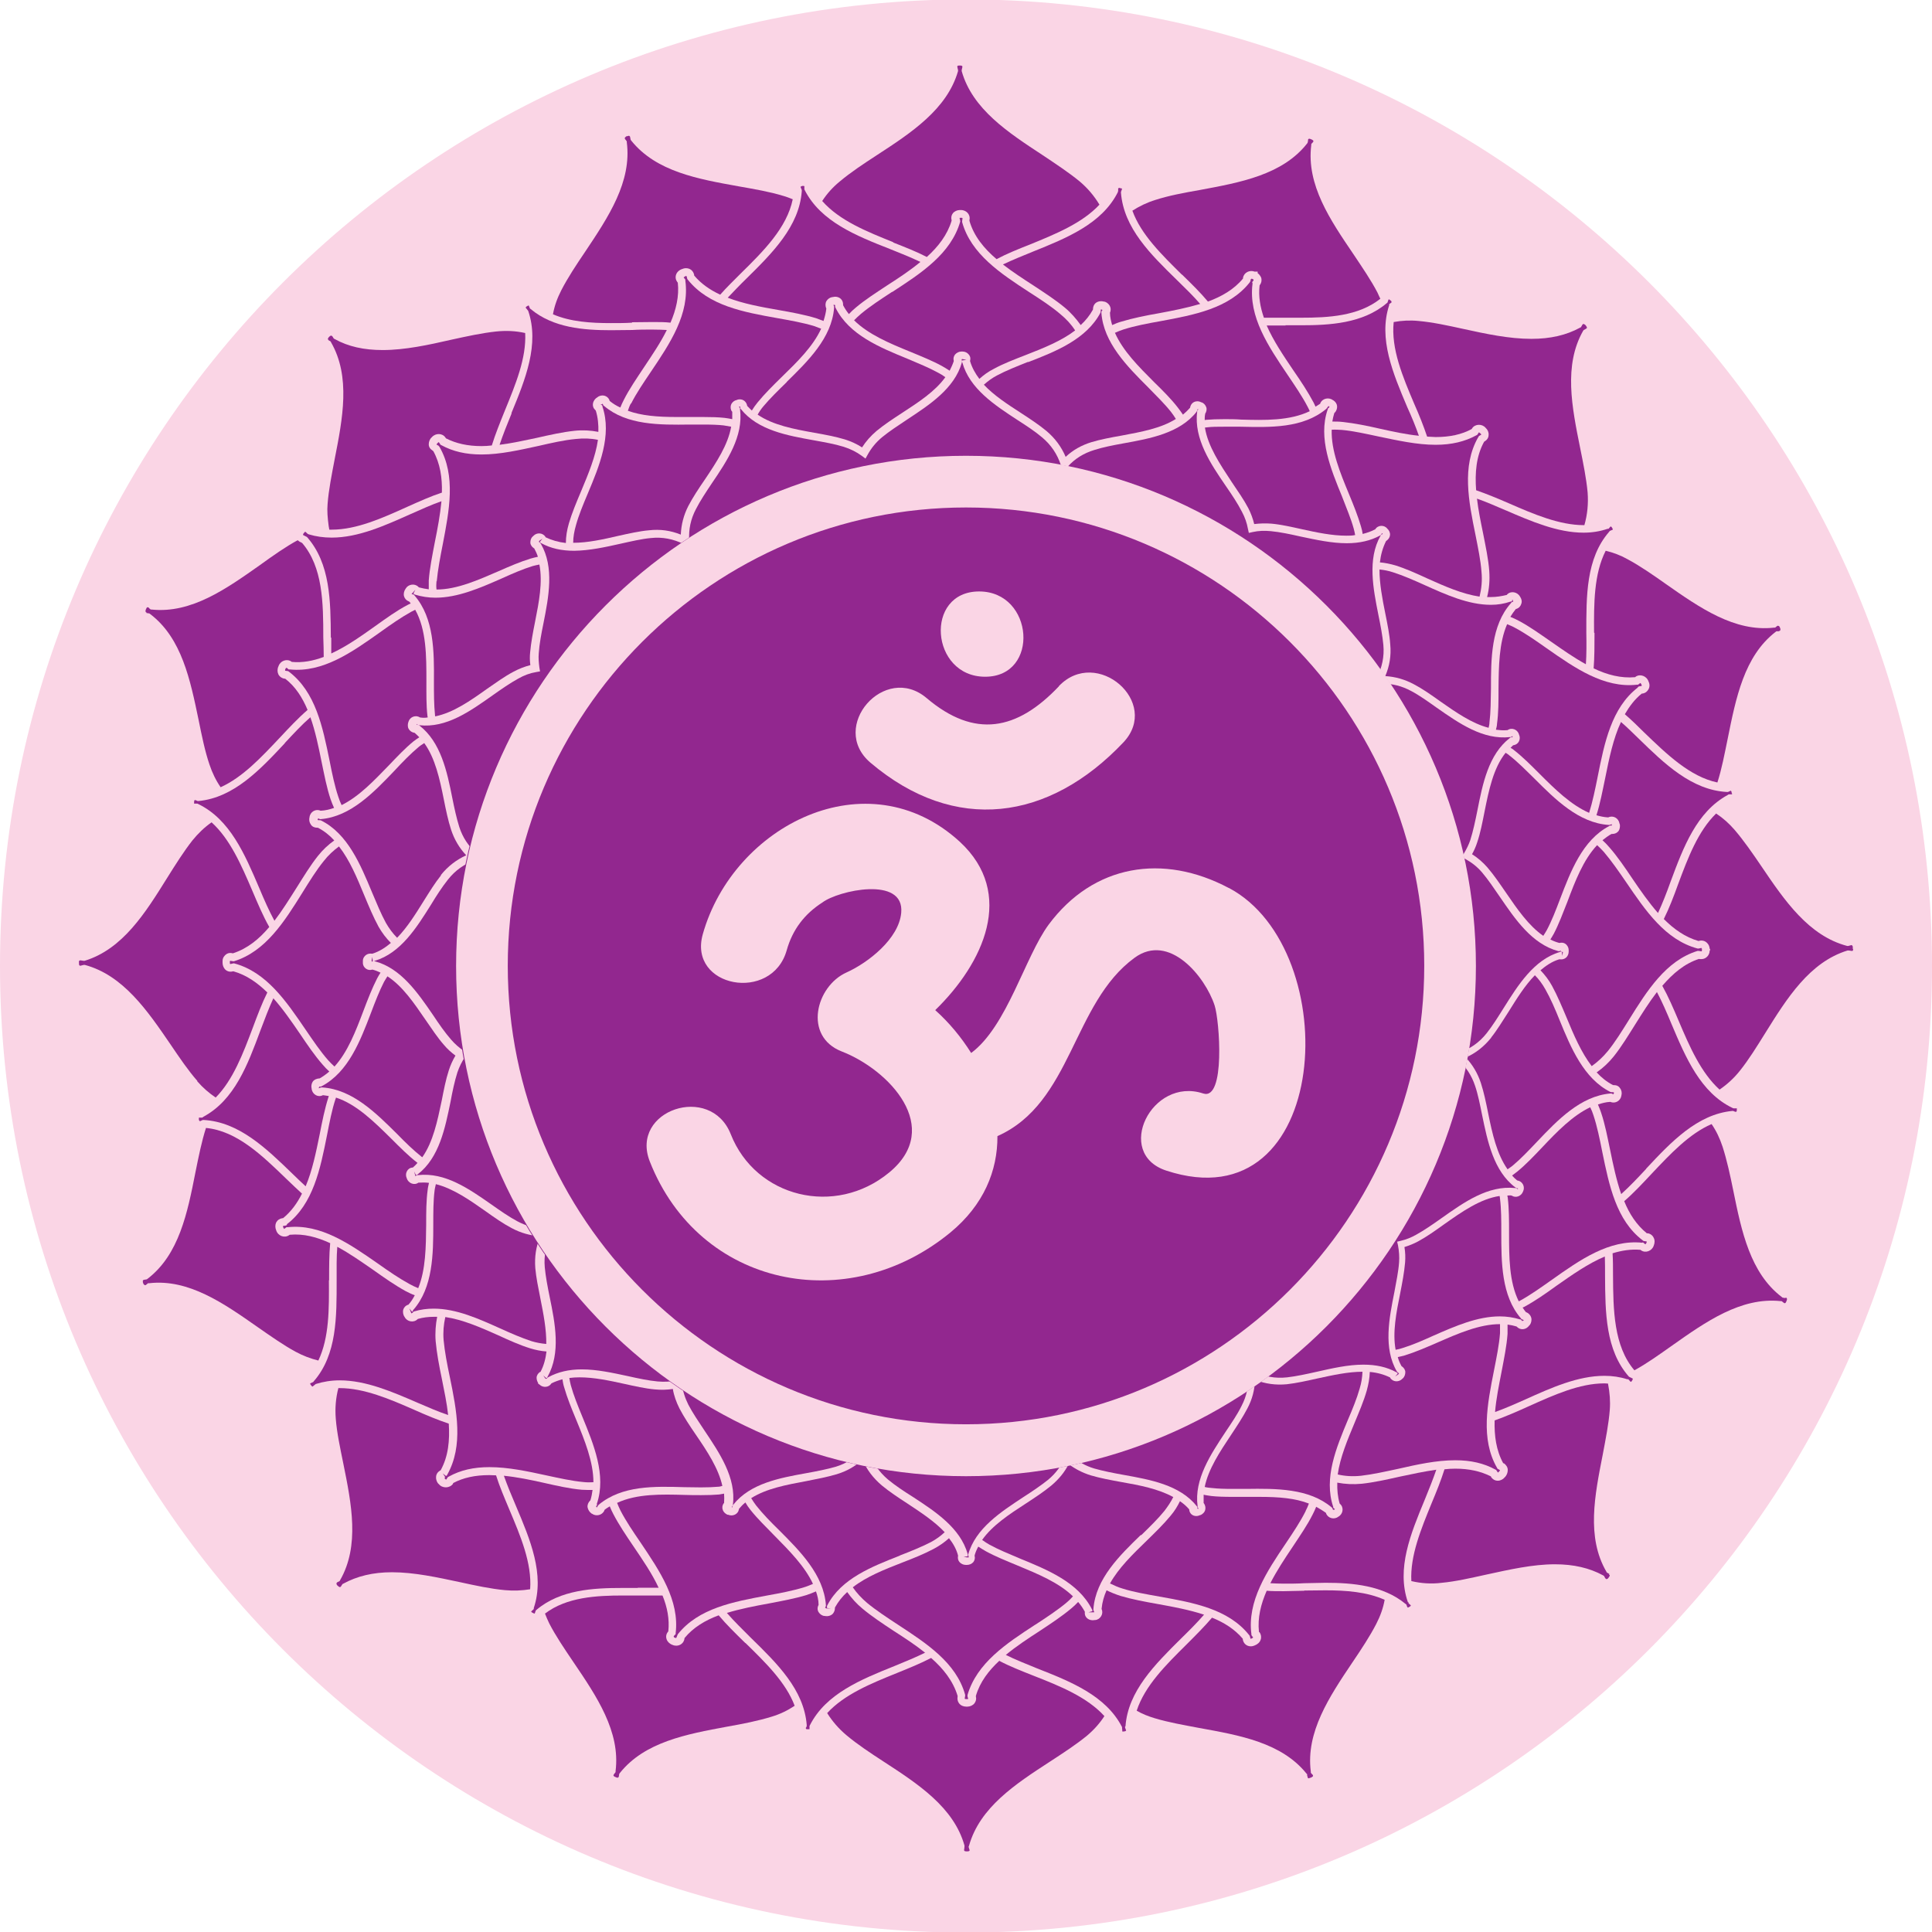 <svg xmlns="http://www.w3.org/2000/svg" fill="none" viewBox="0 0 170 170" height="170" width="170">
<g clip-path="url(#clip0_1_33701)">
<path fill="#FAD5E5" d="M170 85C170 131.978 131.951 170.05 85 170.05C38.049 170.05 0 131.978 0 85C0 38.022 38.049 -0.05 85 -0.05C131.951 -0.05 170 38.022 170 85Z"></path>
<path fill="#92278F" d="M87.973 146.095C87.007 146.985 86.231 147.99 85.871 149.222C85.871 149.241 85.871 149.26 85.871 149.279C85.928 149.506 85.871 149.714 85.738 149.885C85.606 150.055 85.359 150.169 85.132 150.169H85.056H85.019C84.772 150.169 84.545 150.074 84.394 149.885C84.261 149.714 84.223 149.506 84.261 149.279C84.261 149.279 84.261 149.241 84.261 149.222C83.863 147.914 83.011 146.834 81.931 145.886C81.022 146.36 80 146.777 78.92 147.213C76.628 148.141 74.299 149.089 72.784 150.738C73.238 151.458 73.787 152.102 74.488 152.69C75.435 153.486 76.553 154.225 77.746 155.002C80.776 156.972 83.92 159.019 84.867 162.392V162.487L84.848 162.677C84.81 162.809 84.848 162.828 84.848 162.847C84.867 162.885 84.943 162.904 85 162.904H85.056H85.151C85.208 162.904 85.284 162.885 85.303 162.847C85.303 162.847 85.341 162.809 85.303 162.752L85.227 162.506L85.265 162.411C86.212 159.038 89.337 156.991 92.367 155.021C93.56 154.244 94.697 153.504 95.644 152.727C96.25 152.216 96.761 151.647 97.178 151.003C95.662 149.335 93.295 148.369 90.966 147.459C89.867 147.023 88.844 146.625 87.916 146.133L87.973 146.095Z"></path>
<path fill="#92278F" d="M65.568 144.56C64.716 143.726 63.92 142.949 63.238 142.135C62.064 142.57 61.004 143.196 60.227 144.143C60.227 144.162 60.227 144.181 60.227 144.2C60.17 144.56 59.867 144.807 59.507 144.807C59.394 144.807 59.28 144.788 59.166 144.731H59.148C58.92 144.636 58.731 144.465 58.655 144.238C58.579 144.011 58.617 143.783 58.769 143.594L58.807 143.537C58.92 142.457 58.712 141.414 58.295 140.391C58.03 140.391 57.765 140.391 57.443 140.391C57.026 140.391 56.591 140.391 56.155 140.391C55.719 140.391 55.284 140.391 54.829 140.391C52.5 140.391 49.867 140.524 47.954 141.983C48.068 142.286 48.201 142.57 48.333 142.855C48.901 143.954 49.659 145.072 50.454 146.247C52.5 149.26 54.602 152.368 54.166 155.836V155.931L54.11 156.006C54.072 156.044 54.053 156.082 54.034 156.101C53.977 156.177 53.977 156.215 53.977 156.234C53.996 156.272 54.053 156.329 54.11 156.347L54.204 156.385C54.204 156.385 54.28 156.423 54.318 156.423C54.413 156.423 54.432 156.366 54.45 156.329L54.489 156.082L54.545 156.006C56.723 153.277 60.398 152.595 63.977 151.932C65.379 151.686 66.704 151.42 67.879 151.06C68.636 150.833 69.299 150.511 69.924 150.094C69.147 148.028 67.348 146.285 65.606 144.579L65.568 144.56Z"></path>
<path fill="#92278F" d="M43.636 129.817C43.447 129.817 43.239 129.798 43.049 129.798C41.799 129.798 40.758 130.026 39.867 130.5V130.556C39.565 130.973 38.92 130.973 38.617 130.594C38.466 130.481 38.352 130.215 38.371 129.969C38.371 129.741 38.504 129.533 38.712 129.4C38.731 129.4 38.75 129.381 38.769 129.381C39.451 128.15 39.583 126.747 39.489 125.269C38.523 124.947 37.519 124.53 36.458 124.056C34.299 123.109 32.045 122.142 29.886 122.142C29.849 122.142 29.811 122.142 29.773 122.142C29.546 123.014 29.47 123.905 29.546 124.833C29.64 126.065 29.924 127.373 30.208 128.775C30.928 132.319 31.667 136.014 29.924 139.046L29.886 139.122L29.659 139.236C29.659 139.236 29.602 139.312 29.602 139.33C29.602 139.368 29.621 139.425 29.659 139.482L29.811 139.615C29.811 139.615 29.886 139.653 29.905 139.653C29.905 139.653 29.962 139.653 30 139.596L30.133 139.387L30.208 139.349C31.421 138.686 32.822 138.345 34.489 138.345C36.458 138.345 38.504 138.8 40.474 139.217C41.856 139.52 43.182 139.804 44.413 139.918C45.19 139.994 45.928 139.956 46.648 139.842C46.818 137.549 45.795 135.142 44.811 132.811C44.375 131.769 43.958 130.803 43.655 129.836L43.636 129.817Z"></path>
<path fill="#92278F" d="M28.959 112.648C28.959 111.492 28.959 110.411 29.053 109.388C27.898 108.857 26.724 108.535 25.493 108.649C25.493 108.649 25.455 108.668 25.436 108.687C25.019 108.971 24.451 108.744 24.299 108.251C24.205 108.024 24.205 107.777 24.299 107.569C24.413 107.36 24.603 107.228 24.849 107.19H24.906C25.625 106.602 26.156 105.863 26.572 105.029C26.137 104.631 25.682 104.196 25.227 103.76C23.069 101.675 20.852 99.515 18.125 99.249C17.747 100.424 17.481 101.751 17.197 103.153C16.497 106.716 15.758 110.392 12.993 112.515L12.917 112.572L12.671 112.61C12.671 112.61 12.576 112.648 12.576 112.666C12.557 112.723 12.576 112.799 12.576 112.856L12.614 112.951C12.652 113.064 12.784 113.121 12.841 113.064C12.898 113.027 12.917 112.989 12.955 112.97L13.031 112.913H13.125C16.591 112.515 19.678 114.675 22.652 116.76C23.826 117.575 24.924 118.352 26.004 118.939C26.667 119.299 27.33 119.546 28.012 119.716C28.977 117.688 28.959 115.149 28.94 112.666L28.959 112.648Z"></path>
<path fill="#92278F" d="M157.102 114.221L156.856 114.183L156.78 114.126C153.996 112.004 153.239 108.327 152.519 104.784C152.235 103.381 151.951 102.074 151.572 100.899C151.326 100.16 151.023 99.515 150.606 98.909C148.636 99.762 146.97 101.543 145.341 103.268C144.508 104.158 143.731 104.992 142.917 105.693C143.371 106.811 143.996 107.778 144.905 108.517H144.981C145.227 108.555 145.417 108.706 145.511 108.915C145.625 109.123 145.606 109.389 145.511 109.616C145.36 110.071 144.792 110.298 144.394 110.014L144.356 109.976C143.523 109.9 142.689 110.033 141.894 110.279C141.932 110.905 141.932 111.549 141.932 112.212C141.951 115.263 141.989 118.428 143.807 120.569C143.807 120.569 143.807 120.569 143.826 120.569C144.905 119.982 145.985 119.205 147.14 118.39C150.095 116.306 153.182 114.126 156.667 114.486H156.761L156.837 114.543C156.875 114.562 156.894 114.581 156.932 114.619C157.065 114.733 157.14 114.638 157.178 114.524L157.216 114.429C157.216 114.429 157.273 114.297 157.216 114.24C157.216 114.24 157.216 114.183 157.121 114.183L157.102 114.221Z"></path>
<path fill="#92278F" d="M114.754 139.973C114.148 139.973 113.542 140.011 112.974 140.011C112.406 140.011 111.894 140.011 111.459 139.973C110.947 141.148 110.644 142.342 110.777 143.593C110.777 143.593 110.815 143.631 110.834 143.631C110.966 143.82 111.004 144.067 110.928 144.275C110.853 144.521 110.644 144.692 110.398 144.787C110.322 144.825 110.19 144.862 110.057 144.862C109.697 144.862 109.413 144.616 109.356 144.256V144.199C108.637 143.346 107.69 142.759 106.648 142.342C105.985 143.119 105.228 143.877 104.413 144.692C102.595 146.492 100.739 148.33 100.019 150.529C100.512 150.813 101.042 151.021 101.61 151.192C102.803 151.552 104.11 151.779 105.512 152.045C109.072 152.689 112.766 153.333 114.962 156.062L115.019 156.119V156.214C115.019 156.214 115.019 156.29 115.057 156.328C115.057 156.441 115.095 156.479 115.152 156.479L115.379 156.403C115.379 156.403 115.512 156.328 115.531 156.29C115.531 156.29 115.55 156.252 115.512 156.176C115.455 156.119 115.436 156.1 115.398 156.062L115.341 155.986V155.892C114.887 152.424 116.97 149.297 118.997 146.284C119.792 145.109 120.531 143.991 121.099 142.892C121.459 142.19 121.705 141.508 121.838 140.769C120.266 140.068 118.428 139.935 116.629 139.935C116.004 139.935 115.379 139.954 114.773 139.954L114.754 139.973Z"></path>
<path fill="#92278F" d="M163.03 83.483V83.388V83.312C163.03 83.312 163.011 83.217 162.973 83.198C162.973 83.179 162.935 83.16 162.917 83.16L162.632 83.236H162.538C159.148 82.346 157.026 79.238 155 76.243C154.204 75.068 153.428 73.95 152.632 73.022C152.14 72.453 151.61 71.98 151.004 71.582C149.413 73.135 148.523 75.485 147.67 77.778C147.273 78.877 146.875 79.92 146.401 80.867C147.292 81.758 148.276 82.459 149.451 82.8C149.47 82.8 149.488 82.8 149.526 82.781C149.773 82.725 150.038 82.781 150.227 82.99C150.36 83.122 150.417 83.293 150.435 83.463L150.492 83.577L150.435 83.653C150.435 83.843 150.36 84.013 150.246 84.146C150.114 84.297 149.924 84.392 149.735 84.392C149.678 84.392 149.621 84.392 149.564 84.392C149.564 84.392 149.526 84.392 149.507 84.373C148.22 84.79 147.197 85.662 146.269 86.742C146.799 87.689 147.254 88.751 147.727 89.869C148.674 92.105 149.678 94.398 151.307 95.876C151.97 95.421 152.557 94.891 153.087 94.227C153.864 93.261 154.564 92.124 155.322 90.911C157.235 87.841 159.223 84.657 162.576 83.634H162.67L162.917 83.672C162.992 83.672 163.011 83.672 163.03 83.653C163.03 83.615 163.068 83.577 163.068 83.539L163.03 83.483Z"></path>
<path fill="#92278F" d="M141.61 138.497L141.383 138.364L141.345 138.288C139.584 135.256 140.322 131.58 141.023 128.017C141.288 126.615 141.553 125.288 141.648 124.056C141.705 123.298 141.648 122.559 141.497 121.782V121.744C141.383 121.744 141.288 121.725 141.175 121.725C138.978 121.725 136.724 122.749 134.527 123.734C133.485 124.208 132.481 124.644 131.515 124.985C131.478 126.33 131.648 127.619 132.273 128.756H132.33C132.538 128.908 132.671 129.116 132.671 129.343C132.671 129.59 132.576 129.836 132.387 130.007C132.273 130.158 132.027 130.291 131.8 130.291C131.553 130.291 131.345 130.177 131.193 129.95V129.912C130.284 129.457 129.262 129.23 128.05 129.23C127.728 129.23 127.425 129.249 127.103 129.287C126.8 130.253 126.402 131.239 125.966 132.281C125.038 134.555 124.072 136.886 124.186 139.122C125.057 139.33 125.947 139.387 126.856 139.274C128.087 139.16 129.394 138.857 130.777 138.553C132.784 138.118 134.849 137.644 136.818 137.644C138.466 137.644 139.849 137.966 141.042 138.61L141.137 138.667L141.25 138.876L141.345 138.951C141.402 138.951 141.459 138.932 141.497 138.876L141.572 138.781C141.572 138.781 141.648 138.667 141.648 138.629C141.648 138.629 141.648 138.572 141.572 138.553L141.61 138.497Z"></path>
<path fill="#92278F" d="M104.016 24.167C104.849 24.982 105.625 25.739 106.288 26.535C107.482 26.1 108.58 25.474 109.375 24.508C109.375 24.489 109.375 24.47 109.375 24.451C109.451 23.977 109.963 23.731 110.398 23.901H110.663V24.034C110.796 24.129 110.891 24.261 110.966 24.413C111.042 24.64 111.004 24.868 110.872 25.057C110.872 25.057 110.834 25.095 110.834 25.114C110.72 26.081 110.891 27.028 111.213 27.957C111.421 27.957 111.629 27.957 111.856 27.957C112.273 27.957 112.709 27.957 113.144 27.957C113.58 27.957 114.035 27.957 114.489 27.957C116.857 27.957 119.527 27.824 121.459 26.289C121.383 26.119 121.288 25.948 121.213 25.758C120.644 24.659 119.887 23.56 119.091 22.366C117.046 19.353 114.944 16.264 115.379 12.777V12.683L115.436 12.607C115.474 12.569 115.493 12.55 115.512 12.531C115.588 12.436 115.569 12.417 115.569 12.398C115.55 12.36 115.493 12.304 115.436 12.285L115.303 12.228C115.171 12.171 115.095 12.228 115.095 12.322C115.095 12.36 115.095 12.379 115.095 12.398L115.057 12.569L115 12.645C112.822 15.393 109.129 16.056 105.569 16.719C104.167 16.965 102.841 17.212 101.667 17.591C100.929 17.818 100.266 18.14 99.641 18.538C100.398 20.642 102.235 22.423 103.997 24.167H104.016Z"></path>
<path fill="#92278F" d="M125.587 38.419C125.833 38.419 126.08 38.457 126.326 38.457C127.576 38.457 128.618 38.23 129.489 37.756C129.508 37.737 129.527 37.718 129.527 37.699C129.792 37.282 130.417 37.282 130.72 37.642C130.909 37.813 131.004 38.04 130.985 38.268C130.985 38.514 130.852 38.703 130.644 38.836C130.625 38.836 130.606 38.855 130.587 38.874C129.887 40.144 129.773 41.622 129.887 43.138C130.815 43.46 131.78 43.858 132.784 44.294C134.943 45.241 137.216 46.208 139.356 46.208C139.375 46.208 139.394 46.208 139.413 46.208C139.678 45.279 139.773 44.332 139.697 43.327C139.583 42.096 139.318 40.788 139.034 39.386C138.315 35.823 137.576 32.147 139.299 29.114L139.356 29.039L139.565 28.925L139.64 28.849C139.64 28.792 139.602 28.735 139.565 28.679L139.508 28.603C139.508 28.603 139.394 28.508 139.337 28.508C139.318 28.508 139.28 28.508 139.243 28.565L139.11 28.792L139.034 28.83C137.822 29.494 136.421 29.816 134.754 29.816C132.784 29.816 130.758 29.38 128.769 28.944C127.387 28.641 126.08 28.356 124.83 28.243C124.072 28.167 123.352 28.205 122.633 28.337C122.387 30.687 123.428 33.151 124.451 35.558C124.887 36.543 125.265 37.491 125.568 38.4L125.587 38.419Z"></path>
<path fill="#92278F" d="M140.303 55.701C140.303 56.8 140.303 57.823 140.227 58.809C141.401 59.377 142.632 59.699 143.882 59.586C143.882 59.586 143.901 59.567 143.92 59.548C144.318 59.263 144.905 59.491 145.056 59.965C145.17 60.192 145.17 60.438 145.056 60.647C144.943 60.855 144.772 60.988 144.526 61.026C144.507 61.026 144.488 61.026 144.469 61.026C143.844 61.519 143.371 62.163 142.973 62.845C143.541 63.338 144.09 63.868 144.659 64.437C146.647 66.351 148.693 68.341 151.117 68.852C151.496 67.677 151.742 66.37 152.026 64.986C152.746 61.424 153.465 57.747 156.231 55.606L156.306 55.549H156.496C156.628 55.511 156.647 55.473 156.647 55.454C156.685 55.397 156.647 55.341 156.647 55.284L156.609 55.208C156.59 55.075 156.439 55.037 156.382 55.075C156.325 55.113 156.306 55.151 156.268 55.17L156.193 55.227H156.098C152.632 55.625 149.545 53.465 146.572 51.38C145.416 50.565 144.299 49.788 143.2 49.201C142.594 48.859 141.931 48.613 141.287 48.462C140.246 50.508 140.246 53.123 140.265 55.663L140.303 55.701Z"></path>
<path fill="#92278F" d="M17.349 95.136C17.841 95.705 18.39 96.178 18.978 96.576C20.512 95.022 21.383 92.71 22.235 90.455C22.652 89.337 23.049 88.276 23.523 87.329C22.652 86.476 21.686 85.793 20.549 85.471H20.493C20.227 85.547 19.962 85.471 19.792 85.282C19.659 85.13 19.584 84.922 19.584 84.713V84.562V84.543C19.584 84.372 19.659 84.202 19.773 84.088C19.943 83.898 20.171 83.804 20.455 83.879C20.474 83.879 20.493 83.879 20.512 83.879C21.781 83.463 22.803 82.629 23.694 81.567C23.144 80.601 22.69 79.521 22.197 78.365C21.231 76.11 20.247 73.836 18.618 72.358C17.993 72.793 17.443 73.324 16.932 73.949C16.174 74.916 15.455 76.053 14.697 77.266C12.784 80.336 10.796 83.519 7.443 84.543H7.349L7.103 84.505C7.027 84.505 7.008 84.505 6.989 84.524C6.951 84.562 6.932 84.638 6.951 84.694V84.751V84.789C6.951 84.846 6.951 84.903 6.989 84.941C7.008 84.96 7.027 84.979 7.065 84.979L7.368 84.903H7.462C10.834 85.812 12.955 88.901 15 91.895C15.796 93.07 16.553 94.189 17.368 95.117L17.349 95.136Z"></path>
<path fill="#92278F" d="M28.864 29.91L29.091 30.043L29.129 30.119C30.871 33.151 30.151 36.827 29.451 40.39C29.186 41.792 28.92 43.1 28.826 44.332C28.769 44.957 28.826 45.563 28.92 46.284L28.977 46.606C28.977 46.606 29.11 46.606 29.186 46.606C31.383 46.606 33.655 45.582 35.833 44.597C36.894 44.123 37.898 43.668 38.883 43.346C38.92 42.039 38.731 40.788 38.125 39.689C38.106 39.689 38.087 39.67 38.068 39.651C37.86 39.518 37.727 39.329 37.727 39.101C37.727 38.893 37.803 38.647 37.973 38.495L38.011 38.457C38.333 38.097 38.939 38.097 39.204 38.514L39.242 38.571C40.133 39.026 41.155 39.253 42.367 39.253C42.67 39.253 42.973 39.234 43.276 39.196C43.579 38.211 43.996 37.187 44.432 36.107C45.36 33.833 46.326 31.521 46.212 29.304C45.379 29.114 44.526 29.076 43.636 29.171C42.405 29.304 41.098 29.588 39.716 29.891C37.727 30.346 35.644 30.801 33.674 30.801C32.026 30.801 30.644 30.498 29.451 29.834L29.375 29.797L29.242 29.588C29.242 29.588 29.167 29.531 29.148 29.531C29.091 29.531 29.034 29.569 28.996 29.607L28.92 29.683C28.92 29.683 28.845 29.797 28.845 29.834C28.845 29.834 28.845 29.872 28.92 29.91H28.864Z"></path>
<path fill="#92278F" d="M55.626 28.355C56.232 28.355 56.838 28.336 57.406 28.336C58.012 28.336 58.523 28.336 58.997 28.393C59.489 27.256 59.773 26.062 59.641 24.868C59.641 24.868 59.622 24.849 59.603 24.83C59.451 24.622 59.413 24.395 59.489 24.167C59.565 23.94 59.773 23.75 60.019 23.674C60.095 23.636 60.228 23.599 60.36 23.599C60.72 23.599 61.004 23.826 61.08 24.186V24.243C61.705 24.982 62.482 25.512 63.372 25.929C63.921 25.304 64.546 24.698 65.19 24.053C67.197 22.082 69.243 20.036 69.754 17.534C69.47 17.421 69.186 17.307 68.902 17.231C67.728 16.871 66.402 16.644 65.001 16.397C61.421 15.753 57.747 15.109 55.55 12.38L55.493 12.304L55.455 12.114C55.436 11.925 55.322 11.925 55.209 11.982H55.133C55.038 12.058 54.981 12.096 54.981 12.133C54.981 12.133 54.963 12.171 55.001 12.247C55.057 12.304 55.076 12.323 55.095 12.361L55.152 12.437V12.512C55.607 15.999 53.523 19.107 51.497 22.139C50.701 23.314 49.963 24.432 49.394 25.532C49.035 26.233 48.788 26.915 48.656 27.654C50.19 28.317 51.989 28.431 53.751 28.431C54.376 28.431 55.001 28.431 55.606 28.393L55.626 28.355Z"></path>
<path fill="#92278F" d="M78.56 21.325C79.621 21.742 80.644 22.14 81.553 22.613C82.556 21.704 83.352 20.68 83.731 19.43V19.373C83.674 19.145 83.712 18.937 83.844 18.766C83.977 18.596 84.223 18.482 84.45 18.482H84.564C84.81 18.482 85.037 18.596 85.17 18.766C85.303 18.937 85.359 19.145 85.303 19.373V19.43C85.681 20.756 86.572 21.855 87.689 22.803C88.579 22.329 89.564 21.931 90.625 21.514C92.897 20.586 95.227 19.638 96.742 18.008C96.287 17.25 95.719 16.568 95 15.962C94.053 15.185 92.935 14.446 91.742 13.65C88.712 11.66 85.568 9.613 84.621 6.259V6.164L84.678 5.918C84.678 5.861 84.678 5.823 84.678 5.823C84.64 5.785 84.583 5.766 84.526 5.766H84.488H84.431C84.318 5.766 84.28 5.766 84.242 5.823C84.242 5.823 84.223 5.861 84.242 5.918L84.299 6.164V6.259C83.333 9.613 80.189 11.679 77.159 13.65C75.966 14.427 74.848 15.166 73.901 15.962C73.276 16.473 72.765 17.042 72.348 17.686C73.863 19.411 76.269 20.377 78.636 21.325H78.56Z"></path>
<path fill="#92278F" d="M12.879 53.939L13.144 53.977L13.22 54.034C16.004 56.156 16.742 59.833 17.481 63.376C17.765 64.779 18.03 66.086 18.428 67.261C18.674 68 18.996 68.663 19.413 69.27C21.345 68.398 22.973 66.655 24.583 64.949C25.435 64.04 26.231 63.187 27.064 62.467C26.61 61.386 26.003 60.42 25.095 59.719H25.038C24.791 59.681 24.583 59.529 24.488 59.321C24.394 59.112 24.394 58.847 24.507 58.62C24.659 58.146 25.227 57.938 25.625 58.203C25.625 58.203 25.663 58.222 25.663 58.241C26.629 58.336 27.576 58.146 28.485 57.805C28.485 57.255 28.466 56.687 28.447 56.099C28.447 53.048 28.409 49.884 26.572 47.761C26.534 47.761 26.515 47.761 26.496 47.723C26.382 47.685 26.269 47.609 26.193 47.534C25.113 48.121 24.015 48.898 22.86 49.732C19.905 51.816 16.837 53.996 13.352 53.636H13.257L13.182 53.56C13.144 53.56 13.125 53.522 13.106 53.484C12.954 53.37 12.898 53.465 12.86 53.579L12.822 53.655C12.822 53.655 12.784 53.806 12.822 53.844C12.822 53.844 12.841 53.901 12.916 53.901L12.879 53.939Z"></path>
<path fill="#92278F" d="M29.148 56.099C29.148 56.572 29.148 57.046 29.148 57.501C30.474 56.894 31.762 55.985 33.012 55.094C33.996 54.393 34.906 53.73 35.853 53.237C35.947 53.18 36.042 53.142 36.137 53.104C36.099 53.047 36.061 52.972 36.004 52.934L35.966 52.915C35.758 52.839 35.606 52.668 35.55 52.46C35.493 52.252 35.55 52.005 35.682 51.816L35.72 51.759C35.928 51.418 36.496 51.304 36.819 51.645L36.856 51.683C37.141 51.759 37.425 51.816 37.728 51.854C37.728 51.588 37.728 51.342 37.728 51.077C37.803 50.034 38.031 48.916 38.258 47.722C38.504 46.51 38.731 45.297 38.845 44.103C37.974 44.406 37.065 44.823 36.118 45.24C33.864 46.244 31.534 47.305 29.186 47.305C28.485 47.305 27.803 47.211 27.178 47.021L27.084 46.983L26.875 46.794C26.875 46.794 26.819 46.794 26.8 46.832L26.705 46.945C26.667 46.983 26.667 47.04 26.667 47.078L27.008 47.249C29.072 49.58 29.091 52.896 29.11 56.117L29.148 56.099Z"></path>
<path fill="#92278F" d="M36.743 123.43C37.671 123.828 38.58 124.226 39.433 124.51C39.319 123.468 39.092 122.387 38.883 121.345C38.637 120.17 38.429 119.052 38.334 118.01C38.277 117.271 38.334 116.551 38.467 115.868C38.372 115.868 38.296 115.868 38.183 115.868C37.69 115.868 37.217 115.925 36.762 116.058C36.762 116.058 36.762 116.058 36.743 116.077C36.402 116.418 35.815 116.304 35.607 115.887C35.474 115.717 35.436 115.47 35.474 115.262C35.531 115.054 35.683 114.883 35.91 114.807C35.929 114.807 35.948 114.807 35.948 114.788C36.175 114.542 36.346 114.258 36.497 113.973C36.232 113.879 35.967 113.746 35.702 113.613C34.773 113.102 33.846 112.457 32.861 111.756C31.819 111.036 30.777 110.297 29.679 109.709C29.603 110.619 29.622 111.605 29.622 112.647C29.622 115.868 29.66 119.185 27.614 121.535L27.558 121.61L27.293 121.724C27.293 121.724 27.293 121.8 27.33 121.838L27.387 121.914C27.387 121.914 27.463 122.008 27.501 122.008L27.785 121.781C28.448 121.573 29.148 121.459 29.887 121.459C32.198 121.459 34.508 122.463 36.743 123.43Z"></path>
<path fill="#92278F" d="M132.519 44.918C131.629 44.539 130.777 44.16 129.962 43.876C130.076 44.861 130.284 45.884 130.492 46.889C130.72 48.064 130.966 49.182 131.042 50.243C131.098 51.039 131.042 51.797 130.852 52.536C130.966 52.536 131.061 52.536 131.174 52.536C131.667 52.536 132.14 52.46 132.595 52.346C132.595 52.346 132.595 52.328 132.614 52.309C132.936 51.968 133.523 52.081 133.75 52.498C133.883 52.688 133.939 52.915 133.864 53.123C133.807 53.332 133.655 53.502 133.428 53.578H133.39C133.201 53.806 133.049 54.033 132.898 54.279C133.144 54.374 133.39 54.488 133.636 54.621C134.564 55.113 135.492 55.776 136.477 56.459C137.481 57.16 138.504 57.88 139.545 58.449C139.602 57.577 139.602 56.648 139.583 55.682C139.583 52.46 139.545 49.144 141.591 46.794L141.648 46.718L141.913 46.605C141.913 46.605 141.913 46.529 141.875 46.491L141.837 46.415C141.837 46.415 141.761 46.32 141.724 46.32L141.667 46.377C141.667 46.377 141.629 46.434 141.591 46.472L141.534 46.529H141.458C140.795 46.756 140.095 46.87 139.337 46.87C137.045 46.87 134.716 45.865 132.481 44.899L132.519 44.918Z"></path>
<path fill="#92278F" d="M144.849 102.832C147.046 100.482 149.337 98.056 152.424 97.753H152.5L152.69 97.829C152.784 97.848 152.822 97.791 152.822 97.734V97.658C152.822 97.658 152.841 97.545 152.822 97.526H152.709H152.538L152.443 97.488C149.64 96.142 148.334 93.072 147.084 90.116C146.667 89.112 146.25 88.145 145.796 87.293C145.114 88.183 144.508 89.15 143.902 90.116C143.258 91.139 142.671 92.106 142.008 92.94C141.553 93.508 141.061 93.963 140.493 94.361C140.909 94.816 141.383 95.195 141.932 95.479H141.989C142.254 95.479 142.443 95.574 142.557 95.763C142.69 95.934 142.728 96.18 142.671 96.389C142.614 96.844 142.14 97.147 141.705 96.957H141.667C141.307 96.976 140.947 97.071 140.606 97.185C140.701 97.431 140.815 97.677 140.89 97.924C141.231 98.928 141.44 100.046 141.686 101.221C141.951 102.529 142.235 103.855 142.652 105.068C143.371 104.424 144.091 103.666 144.849 102.851V102.832Z"></path>
<path fill="#92278F" d="M99.034 151.893C99.261 148.804 101.629 146.454 103.902 144.199C104.64 143.479 105.341 142.778 105.947 142.077C104.678 141.66 103.277 141.394 101.913 141.148C100.739 140.94 99.621 140.731 98.599 140.428C98.182 140.295 97.765 140.125 97.368 139.935C97.14 140.447 96.989 140.978 96.932 141.546C96.932 141.546 96.932 141.565 96.932 141.584C97.027 141.792 97.008 142.02 96.894 142.209C96.78 142.399 96.591 142.532 96.364 142.55H96.326C96.326 142.55 96.212 142.569 96.155 142.569C95.947 142.569 95.758 142.494 95.625 142.361C95.493 142.228 95.436 142.058 95.455 141.849V141.811C95.284 141.508 95.095 141.224 94.868 140.959C94.678 141.167 94.47 141.357 94.243 141.546C93.428 142.228 92.481 142.854 91.477 143.517C90.455 144.18 89.413 144.862 88.504 145.62C89.337 146.037 90.265 146.397 91.231 146.795C94.224 147.97 97.311 149.202 98.731 151.969V152.045L98.75 152.234V152.348C98.75 152.348 98.845 152.386 98.883 152.348H98.977C98.977 152.348 99.091 152.291 99.091 152.272L98.996 152.007V151.931L99.034 151.893Z"></path>
<path fill="#92278F" d="M17.86 98.302L17.784 98.34H17.614H17.5C17.5 98.34 17.5 98.397 17.5 98.434V98.548C17.5 98.548 17.576 98.662 17.595 98.662L17.841 98.548H17.917C21.023 98.719 23.409 101.031 25.72 103.267C26.117 103.646 26.496 104.025 26.894 104.385C27.481 103.001 27.803 101.41 28.125 99.837C28.352 98.662 28.579 97.544 28.901 96.539C28.901 96.501 28.92 96.483 28.939 96.445C28.788 96.426 28.617 96.388 28.447 96.369H28.409C27.973 96.596 27.5 96.293 27.424 95.838V95.8C27.367 95.592 27.405 95.346 27.519 95.175C27.651 94.985 27.917 94.891 28.125 94.891C28.428 94.72 28.712 94.512 28.977 94.284C28.769 94.095 28.579 93.905 28.39 93.678C27.689 92.882 27.046 91.934 26.383 90.949C25.644 89.869 24.886 88.77 24.053 87.841C23.655 88.713 23.295 89.66 22.917 90.665C21.799 93.678 20.644 96.786 17.898 98.264L17.86 98.302Z"></path>
<path fill="#92278F" d="M152.046 69.933L152.121 69.895H152.292H152.405C152.405 69.895 152.405 69.839 152.405 69.82L152.368 69.782V69.687C152.368 69.687 152.311 69.573 152.292 69.573L152.046 69.687H151.951C148.845 69.516 146.459 67.204 144.167 64.968C143.637 64.457 143.144 63.964 142.633 63.528C141.951 64.987 141.591 66.731 141.25 68.436C141.004 69.611 140.796 70.729 140.474 71.734C140.796 71.828 141.137 71.904 141.477 71.923H141.515C141.951 71.715 142.424 71.999 142.5 72.454L142.538 72.567C142.557 72.776 142.519 72.965 142.424 73.117C142.292 73.288 142.102 73.382 141.856 73.382H141.799C141.515 73.534 141.25 73.742 141.004 73.932C141.212 74.121 141.421 74.33 141.61 74.557C142.311 75.353 142.955 76.301 143.618 77.286C144.337 78.347 145.076 79.409 145.89 80.337C146.288 79.484 146.648 78.556 147.008 77.552C148.125 74.538 149.299 71.43 152.027 69.952L152.046 69.933Z"></path>
<path fill="#92278F" d="M141.231 112.249C141.231 111.662 141.231 111.112 141.213 110.562C139.754 111.169 138.334 112.173 136.951 113.14C135.985 113.841 135.057 114.485 134.11 114.997C134.072 115.016 134.016 115.035 133.978 115.054C134.072 115.205 134.167 115.338 134.281 115.471H134.319C134.527 115.565 134.678 115.736 134.735 115.944C134.792 116.153 134.735 116.399 134.622 116.57L134.565 116.627C134.281 117.025 133.788 117.062 133.485 116.759L133.447 116.721C133.201 116.645 132.936 116.589 132.652 116.551C132.652 116.835 132.652 117.1 132.652 117.366C132.576 118.427 132.349 119.526 132.122 120.72C131.894 121.895 131.648 123.089 131.553 124.245C132.406 123.941 133.315 123.543 134.243 123.127C136.516 122.103 138.845 121.061 141.175 121.061C141.875 121.061 142.538 121.156 143.182 121.364H143.277L143.485 121.592C143.523 121.592 143.561 121.573 143.58 121.516L143.637 121.44C143.637 121.44 143.675 121.345 143.675 121.307L143.334 121.137C141.269 118.806 141.25 115.49 141.231 112.268V112.249Z"></path>
<path fill="#92278F" d="M123.882 140.978C122.86 138.021 124.128 134.951 125.36 131.976C125.738 131.048 126.098 130.157 126.382 129.323C125.322 129.475 124.242 129.702 123.182 129.93C122.007 130.195 120.89 130.441 119.848 130.555C119.072 130.631 118.371 130.593 117.67 130.46C117.651 131.086 117.708 131.711 117.879 132.298C117.879 132.298 117.897 132.317 117.916 132.336C118.087 132.488 118.163 132.715 118.125 132.924C118.106 133.132 117.973 133.341 117.765 133.454C117.405 133.739 116.856 133.606 116.685 133.17V133.132C116.401 132.924 116.117 132.753 115.814 132.583C115.719 132.81 115.625 133.037 115.511 133.246C115.038 134.193 114.394 135.122 113.731 136.126C113.03 137.169 112.329 138.23 111.78 139.31C112.14 139.329 112.538 139.348 112.992 139.348C113.56 139.348 114.166 139.348 114.754 139.31C115.379 139.31 116.004 139.272 116.629 139.272C119.015 139.272 121.704 139.5 123.674 141.129L123.75 141.186L123.807 141.357C123.863 141.47 123.882 141.451 123.901 141.451L124.072 141.357C124.072 141.357 124.147 141.281 124.147 141.262L123.939 141.072V140.997L123.882 140.978Z"></path>
<path fill="#92278F" d="M25.057 65.404C22.86 67.754 20.568 70.18 17.481 70.483H17.387L17.216 70.407C17.122 70.388 17.084 70.426 17.084 70.502V70.578C17.084 70.578 17.065 70.691 17.084 70.71H17.197H17.368L17.444 70.748C20.228 72.094 21.534 75.144 22.803 78.12C23.239 79.162 23.674 80.147 24.148 81.019C24.83 80.129 25.455 79.124 26.08 78.139C26.724 77.115 27.311 76.149 27.974 75.315C28.409 74.766 28.883 74.33 29.413 73.951C28.997 73.496 28.523 73.117 27.974 72.833H27.917C27.671 72.833 27.462 72.738 27.349 72.548C27.216 72.359 27.178 72.131 27.235 71.904C27.292 71.43 27.784 71.146 28.201 71.335H28.239C28.637 71.317 29.015 71.222 29.394 71.089C29.281 70.843 29.186 70.596 29.091 70.331C28.75 69.327 28.542 68.209 28.296 67.034C28.03 65.707 27.747 64.343 27.311 63.111C26.553 63.774 25.834 64.551 25.057 65.385V65.404Z"></path>
<path fill="#92278F" d="M70.549 16.834C70.322 19.923 67.955 22.273 65.663 24.528C65.076 25.096 64.546 25.665 64.034 26.196C65.398 26.726 66.97 27.01 68.485 27.276C69.678 27.484 70.796 27.693 71.799 27.996C72.027 28.072 72.235 28.166 72.462 28.242C72.576 27.882 72.671 27.522 72.709 27.162C72.709 27.143 72.708 27.124 72.689 27.105C72.614 26.897 72.614 26.669 72.727 26.48C72.841 26.309 73.011 26.177 73.239 26.139H73.296C73.542 26.063 73.826 26.139 73.996 26.309C74.129 26.442 74.186 26.613 74.186 26.802V26.859C74.337 27.143 74.508 27.408 74.697 27.636C74.886 27.427 75.095 27.238 75.322 27.048C76.136 26.366 77.083 25.76 78.087 25.096C79.091 24.452 80.095 23.789 80.985 23.05C80.171 22.652 79.261 22.292 78.314 21.913C75.322 20.738 72.235 19.506 70.814 16.739L70.777 16.663V16.474V16.379C70.777 16.379 70.739 16.36 70.701 16.36H70.587C70.587 16.36 70.455 16.417 70.436 16.436L70.549 16.72V16.815V16.834Z"></path>
<path fill="#92278F" d="M45.019 36.371C44.621 37.338 44.261 38.247 43.958 39.138C45.038 39.005 46.136 38.759 47.216 38.532C48.39 38.266 49.489 38.02 50.549 37.906C51.288 37.83 51.97 37.868 52.651 38.001C52.67 37.376 52.614 36.731 52.424 36.125C52.424 36.125 52.405 36.106 52.386 36.087C52.216 35.935 52.14 35.727 52.178 35.499C52.216 35.272 52.367 35.064 52.576 34.95C52.651 34.874 52.841 34.798 53.011 34.798C53.295 34.798 53.542 34.969 53.636 35.234V35.272C53.939 35.518 54.242 35.708 54.583 35.859C54.678 35.632 54.773 35.405 54.886 35.196C55.36 34.249 56.004 33.32 56.667 32.316C57.386 31.236 58.125 30.155 58.674 29.037C58.295 29.018 57.879 28.999 57.386 28.999C56.818 28.999 56.212 28.999 55.625 29.037C55 29.037 54.375 29.056 53.75 29.056C51.364 29.056 48.674 28.848 46.704 27.199L46.629 27.142L46.572 26.991C46.534 26.877 46.515 26.877 46.496 26.877L46.326 26.972C46.326 26.972 46.25 27.047 46.25 27.067L46.477 27.351C47.481 30.288 46.231 33.377 45 36.352L45.019 36.371Z"></path>
<path fill="#92278F" d="M81.383 145.412C80.53 144.73 79.602 144.124 78.655 143.517C77.652 142.854 76.705 142.229 75.89 141.546C75.36 141.11 74.924 140.618 74.546 140.087C74.11 140.485 73.75 140.94 73.466 141.452V141.508C73.466 141.698 73.39 141.868 73.277 142.001C73.106 142.172 72.841 142.247 72.576 142.191H72.557C72.368 142.191 72.14 142.039 72.027 141.85C71.913 141.66 71.913 141.433 72.027 141.224V141.186C72.027 140.788 71.932 140.409 71.799 140.03C71.534 140.144 71.25 140.258 70.966 140.352C69.962 140.656 68.845 140.864 67.652 141.092C66.402 141.319 65.133 141.565 63.959 141.925C64.584 142.645 65.303 143.347 66.061 144.105C68.371 146.36 70.739 148.672 70.985 151.78V151.855L70.966 151.931C70.966 151.969 70.928 152.007 70.909 152.026V152.102C70.909 152.102 70.947 152.159 71.004 152.159H71.099C71.099 152.159 71.212 152.159 71.231 152.159V152.064V151.874L71.269 151.799C72.671 149.032 75.758 147.781 78.731 146.587C79.697 146.189 80.587 145.829 81.421 145.412H81.383Z"></path>
<path fill="#92278F" d="M56.136 139.708C56.572 139.708 57.007 139.708 57.405 139.708H57.954C57.386 138.477 56.553 137.264 55.757 136.089C55.075 135.084 54.451 134.156 53.958 133.208C53.844 133 53.75 132.773 53.655 132.545C53.504 132.64 53.333 132.735 53.182 132.867V132.905C52.992 133.341 52.443 133.455 52.083 133.189H52.064C51.875 133.057 51.742 132.848 51.704 132.64C51.666 132.431 51.761 132.204 51.913 132.052L51.951 132.014C52.045 131.711 52.102 131.408 52.14 131.105C51.837 131.105 51.515 131.105 51.193 131.086C50.132 130.991 49.034 130.745 47.86 130.479C46.685 130.214 45.492 129.968 44.337 129.854C44.64 130.707 45 131.579 45.398 132.507C46.648 135.463 47.954 138.533 46.969 141.49V141.584L46.742 141.793C46.742 141.831 46.78 141.869 46.818 141.888L47.007 141.982C47.007 141.982 47.045 141.982 47.064 141.945L47.14 141.717L47.197 141.66C49.299 139.879 52.197 139.727 54.754 139.727C55.208 139.727 55.663 139.727 56.098 139.727L56.136 139.708Z"></path>
<path fill="#92278F" d="M113.125 28.64C112.69 28.64 112.273 28.64 111.837 28.64H111.458C112.046 29.985 112.917 31.274 113.788 32.563C114.47 33.548 115.095 34.496 115.587 35.424C115.644 35.557 115.701 35.671 115.758 35.784C115.89 35.69 116.042 35.614 116.174 35.519V35.481C116.364 35.045 116.932 34.931 117.292 35.216C117.292 35.216 117.292 35.216 117.311 35.216C117.519 35.349 117.633 35.538 117.652 35.727C117.671 35.936 117.595 36.163 117.443 36.315C117.443 36.315 117.424 36.315 117.405 36.353C117.33 36.599 117.273 36.846 117.235 37.092C117.538 37.092 117.841 37.092 118.144 37.13C119.205 37.243 120.322 37.471 121.477 37.736C122.595 37.983 123.731 38.229 124.849 38.343C124.565 37.528 124.224 36.694 123.826 35.822C122.576 32.866 121.269 29.796 122.235 26.859V26.764L122.443 26.612C122.443 26.537 122.443 26.499 122.387 26.461L122.311 26.404C122.311 26.404 122.197 26.271 122.159 26.404L122.084 26.631L122.008 26.688C119.905 28.469 116.989 28.621 114.451 28.621C113.996 28.621 113.542 28.621 113.106 28.621L113.125 28.64Z"></path>
<path fill="#92278F" d="M88.257 23.277C89.091 23.921 90.019 24.527 90.928 25.115C91.932 25.778 92.897 26.404 93.693 27.067C94.242 27.522 94.697 28.052 95.094 28.602C95.53 28.204 95.89 27.749 96.174 27.237V27.2C96.174 27.01 96.25 26.82 96.363 26.707C96.553 26.517 96.856 26.46 97.121 26.536C97.291 26.536 97.519 26.688 97.632 26.877C97.746 27.067 97.765 27.294 97.67 27.503V27.541C97.67 27.901 97.765 28.261 97.86 28.602C98.125 28.488 98.39 28.375 98.674 28.299C99.678 27.995 100.795 27.768 101.988 27.56C103.219 27.332 104.451 27.086 105.606 26.745C105 26.044 104.299 25.361 103.56 24.641C101.25 22.386 98.882 20.074 98.636 16.966V16.89L98.731 16.625C98.731 16.587 98.674 16.568 98.617 16.568L98.485 16.53C98.485 16.53 98.409 16.568 98.39 16.568V16.796L98.352 16.928C96.951 19.695 93.863 20.946 90.89 22.14C89.962 22.519 89.072 22.879 88.276 23.258L88.257 23.277Z"></path>
<path fill="#92278F" d="M55.512 35.499C55.398 35.707 55.323 35.916 55.247 36.143C56.44 36.579 57.861 36.693 59.527 36.693C59.925 36.693 60.323 36.693 60.701 36.693C61.099 36.693 61.478 36.693 61.857 36.693C62.633 36.693 63.22 36.712 63.751 36.769C63.978 36.788 64.205 36.844 64.432 36.882C64.432 36.655 64.432 36.447 64.432 36.219C64.432 36.219 64.432 36.219 64.413 36.219C64.281 36.049 64.262 35.821 64.319 35.632C64.376 35.461 64.527 35.309 64.698 35.234C64.698 35.234 64.736 35.234 64.773 35.215C64.849 35.177 64.963 35.139 65.095 35.139C65.417 35.139 65.663 35.347 65.739 35.669V35.707C65.872 35.859 66.023 35.992 66.156 36.124C66.307 35.878 66.478 35.632 66.667 35.404C67.273 34.665 67.993 33.945 68.769 33.187C70.133 31.86 71.535 30.496 72.254 28.923C72.046 28.847 71.857 28.772 71.648 28.696C70.663 28.392 69.565 28.203 68.41 27.995C65.436 27.464 62.368 26.914 60.531 24.621L60.474 24.546L60.436 24.375L60.398 24.28C60.398 24.28 60.342 24.28 60.323 24.299L60.247 24.337C60.247 24.337 60.171 24.394 60.152 24.413L60.304 24.602V24.697C60.701 27.616 58.959 30.212 57.273 32.713C56.611 33.699 55.986 34.608 55.531 35.518L55.512 35.499Z"></path>
<path fill="#92278F" d="M59.413 143.821L59.28 143.973C59.28 143.973 59.28 144.067 59.337 144.086L59.431 144.124C59.431 144.124 59.469 144.124 59.507 144.124L59.64 143.802C61.458 141.509 64.526 140.941 67.5 140.391C68.655 140.183 69.753 139.974 70.738 139.671C71.003 139.595 71.269 139.481 71.534 139.368C70.814 137.814 69.45 136.449 68.125 135.104C67.367 134.327 66.628 133.607 66.041 132.868C65.871 132.659 65.719 132.432 65.587 132.204C65.378 132.375 65.189 132.565 65.019 132.773V132.811C64.943 133.247 64.469 133.455 64.072 133.285H64.015C63.844 133.209 63.655 133.057 63.598 132.849C63.522 132.659 63.56 132.432 63.693 132.261H63.712C63.731 131.958 63.731 131.693 63.712 131.427C63.579 131.446 63.428 131.484 63.276 131.503C62.822 131.541 62.329 131.56 61.704 131.56C61.231 131.56 60.738 131.56 60.246 131.541C58.219 131.484 56.041 131.427 54.299 132.242C54.394 132.47 54.488 132.697 54.602 132.925C55.075 133.834 55.7 134.763 56.363 135.729C58.049 138.231 59.81 140.827 59.45 143.726V143.821H59.413Z"></path>
<path fill="#92278F" d="M38.41 51.115C38.391 51.362 38.372 51.608 38.41 51.873C40.209 51.873 42.065 51.04 43.864 50.263C44.849 49.827 45.777 49.429 46.705 49.145C46.913 49.088 47.122 49.031 47.33 48.993C47.254 48.747 47.141 48.5 47.008 48.254C47.008 48.254 47.008 48.254 46.97 48.235C46.8 48.121 46.667 47.932 46.667 47.742C46.667 47.534 46.724 47.325 46.894 47.193L46.932 47.155C47.235 46.833 47.747 46.87 47.993 47.23V47.268C48.542 47.534 49.129 47.704 49.792 47.78C49.792 47.212 49.887 46.643 50.057 46.056C50.322 45.146 50.72 44.198 51.137 43.213C51.762 41.716 52.406 40.181 52.614 38.703C51.989 38.57 51.345 38.551 50.663 38.627C49.641 38.722 48.561 38.968 47.406 39.233C45.739 39.593 44.035 39.991 42.368 39.991C41.004 39.991 39.849 39.726 38.845 39.176L38.769 39.139L38.618 38.911C38.618 38.911 38.561 38.911 38.542 38.949L38.466 39.025C38.466 39.025 38.41 39.101 38.41 39.12L38.58 39.214L38.675 39.328C40.133 41.867 39.527 44.938 38.959 47.894C38.732 49.05 38.523 50.149 38.428 51.172L38.41 51.115Z"></path>
<path fill="#92278F" d="M114.887 132.944C115.001 132.736 115.095 132.508 115.171 132.3C113.959 131.826 112.52 131.712 110.815 131.712C110.417 131.712 110.02 131.712 109.641 131.712C109.243 131.712 108.864 131.712 108.486 131.712C107.69 131.712 107.103 131.693 106.592 131.637C106.364 131.599 106.137 131.58 105.91 131.523C105.91 131.769 105.91 131.997 105.91 132.262C105.91 132.262 105.929 132.262 105.948 132.3C106.061 132.47 106.099 132.679 106.042 132.887C105.986 133.077 105.834 133.21 105.664 133.304C105.664 133.304 105.626 133.304 105.588 133.323C105.512 133.361 105.379 133.399 105.266 133.399C104.944 133.399 104.679 133.191 104.641 132.849V132.812C104.395 132.527 104.129 132.3 103.826 132.091C103.618 132.527 103.353 132.963 103.012 133.361C102.406 134.1 101.667 134.82 100.891 135.578C99.679 136.753 98.429 137.966 97.671 139.331C98.031 139.501 98.391 139.672 98.789 139.785C99.754 140.089 100.853 140.278 102.027 140.487C105.001 141.017 108.069 141.567 109.906 143.86L109.963 143.936L110.039 144.201C110.039 144.201 110.076 144.201 110.114 144.182L110.19 144.144C110.19 144.144 110.266 144.106 110.266 144.087C110.209 144.011 110.19 143.973 110.171 143.954L110.114 143.879V143.803C109.736 140.885 111.459 138.288 113.164 135.768C113.826 134.782 114.432 133.873 114.887 132.963V132.944Z"></path>
<path fill="#92278F" d="M91.118 142.949C92.103 142.304 93.049 141.679 93.826 141.035C94.034 140.864 94.243 140.656 94.413 140.466C93.163 139.253 91.326 138.495 89.546 137.756C88.542 137.339 87.595 136.96 86.761 136.505C86.534 136.373 86.307 136.24 86.08 136.089C85.947 136.335 85.834 136.581 85.758 136.866V136.903C85.814 137.112 85.758 137.301 85.644 137.453C85.511 137.605 85.303 137.699 85.095 137.699H84.981C84.773 137.699 84.565 137.605 84.432 137.453C84.299 137.301 84.261 137.112 84.299 136.903V136.866C84.148 136.297 83.864 135.804 83.504 135.349C83.106 135.71 82.671 136.013 82.178 136.278C81.326 136.733 80.379 137.112 79.394 137.491C77.841 138.097 76.25 138.723 75.038 139.67C75.379 140.163 75.796 140.618 76.288 141.035C77.065 141.679 78.012 142.304 78.996 142.949C81.515 144.597 84.148 146.303 84.924 149.127V149.221L84.886 149.468C84.886 149.468 84.924 149.506 84.981 149.506H85.019H85.038H85.076H85.114C85.152 149.506 85.19 149.506 85.19 149.468L85.133 149.278V149.145C85.947 146.341 88.542 144.616 91.08 142.968L91.118 142.949Z"></path>
<path fill="#92278F" d="M39.11 130.082L39.167 130.138C39.167 130.138 39.242 130.195 39.261 130.195L39.413 129.968L39.489 129.93C40.511 129.361 41.667 129.096 43.068 129.096C44.697 129.096 46.401 129.456 48.049 129.816C49.205 130.063 50.284 130.309 51.307 130.404C51.629 130.442 51.932 130.442 52.216 130.423C52.216 128.641 51.458 126.765 50.701 124.927C50.284 123.923 49.905 122.994 49.64 122.065C49.564 121.838 49.526 121.592 49.489 121.364C49.148 121.459 48.826 121.573 48.523 121.724C48.295 122.103 47.765 122.122 47.481 121.838L47.348 121.743V121.686C47.273 121.554 47.216 121.402 47.216 121.232C47.216 121.023 47.348 120.834 47.519 120.72H47.557C47.86 120.151 48.011 119.545 48.087 118.92C47.595 118.882 47.121 118.787 46.629 118.635C45.72 118.351 44.792 117.934 43.807 117.479C42.273 116.797 40.72 116.115 39.185 115.888C39.034 116.551 38.977 117.214 39.034 117.915C39.129 118.92 39.337 120.019 39.583 121.175C40.189 124.131 40.795 127.201 39.356 129.759L39.318 129.835L39.242 129.873L38.958 129.646L39.148 129.93C39.148 129.93 39.148 130.006 39.148 130.044L39.11 130.082Z"></path>
<path fill="#92278F" d="M20.284 84.827L20.53 84.77H20.606C23.447 85.528 25.189 88.106 26.894 90.607C27.556 91.574 28.181 92.502 28.863 93.279C29.053 93.488 29.242 93.677 29.431 93.848C30.606 92.559 31.306 90.721 31.988 88.921C32.367 87.916 32.746 86.95 33.181 86.097C33.276 85.907 33.39 85.737 33.484 85.585C33.257 85.472 33.011 85.377 32.784 85.32H32.746C32.5 85.396 32.272 85.32 32.102 85.149C31.969 85.017 31.913 84.827 31.931 84.638C31.931 84.619 31.931 84.581 31.931 84.562V84.524C31.931 84.372 32.007 84.221 32.102 84.126C32.253 83.956 32.481 83.88 32.727 83.918H32.765C33.371 83.728 33.901 83.387 34.394 82.97C33.977 82.553 33.617 82.079 33.314 81.549C32.859 80.715 32.462 79.767 32.045 78.763C31.42 77.247 30.776 75.693 29.829 74.48C29.337 74.84 28.882 75.257 28.485 75.769C27.84 76.565 27.253 77.512 26.628 78.517C25.038 81.075 23.371 83.728 20.587 84.581H20.511L20.265 84.543C20.227 84.562 20.208 84.6 20.227 84.657V84.808H20.246L20.284 84.827Z"></path>
<path fill="#92278F" d="M25.246 107.777L25.17 107.834L24.905 107.872C24.905 107.872 24.905 107.929 24.905 107.967L24.943 108.043L25 108.137L25.208 107.986H25.303C28.22 107.664 30.776 109.464 33.258 111.188C34.223 111.871 35.133 112.496 36.042 112.989C36.288 113.121 36.553 113.254 36.799 113.349C37.462 111.719 37.481 109.71 37.5 107.758C37.5 106.678 37.5 105.655 37.633 104.688C37.651 104.48 37.708 104.271 37.746 104.082C37.443 104.044 37.159 104.044 36.856 104.063C36.856 104.063 36.837 104.063 36.818 104.063C36.458 104.328 35.928 104.12 35.795 103.684C35.701 103.494 35.701 103.267 35.795 103.078C35.89 102.888 36.06 102.755 36.288 102.736H36.326C36.477 102.604 36.61 102.471 36.742 102.32C36.742 102.32 36.705 102.32 36.686 102.282C35.928 101.694 35.208 100.974 34.432 100.197C32.917 98.7 31.364 97.165 29.564 96.578C29.564 96.615 29.545 96.653 29.526 96.691C29.204 97.658 28.996 98.757 28.769 99.913C28.182 102.869 27.557 105.939 25.246 107.72V107.777Z"></path>
<path fill="#92278F" d="M33.429 55.645C30.967 57.388 28.41 59.208 25.493 58.904H25.398L25.247 58.772C25.19 58.753 25.152 58.772 25.133 58.828L25.095 58.904C25.095 58.904 25.076 58.98 25.095 59.018L25.36 59.056L25.436 59.113C27.766 60.894 28.391 63.945 28.997 66.92C29.224 68.076 29.451 69.175 29.773 70.123C29.849 70.369 29.944 70.597 30.058 70.843C31.592 70.085 32.898 68.702 34.205 67.356C34.944 66.579 35.645 65.84 36.383 65.234C36.554 65.101 36.724 64.987 36.895 64.874C36.762 64.741 36.629 64.608 36.478 64.476H36.44C36.232 64.438 36.042 64.305 35.948 64.116C35.853 63.926 35.872 63.68 35.948 63.49C36.08 63.073 36.592 62.884 36.951 63.13H36.97C37.198 63.168 37.406 63.168 37.633 63.13C37.633 63.092 37.633 63.054 37.614 63.017C37.501 62.05 37.52 61.046 37.52 59.947C37.52 57.71 37.52 55.417 36.535 53.655C36.421 53.712 36.307 53.769 36.194 53.826C35.304 54.318 34.376 54.963 33.429 55.645Z"></path>
<path fill="#92278F" d="M78.466 25.702C77.482 26.346 76.554 26.953 75.758 27.616C75.531 27.805 75.341 27.995 75.152 28.184C76.421 29.435 78.277 30.212 80.095 30.951C81.099 31.368 82.046 31.747 82.879 32.202C83.107 32.334 83.334 32.467 83.561 32.619C83.694 32.353 83.826 32.069 83.921 31.785V31.747C83.864 31.538 83.921 31.349 84.035 31.197C84.167 31.046 84.376 30.932 84.584 30.932H84.66C84.66 30.932 84.66 30.932 84.698 30.932C84.906 30.932 85.114 31.027 85.247 31.197C85.379 31.349 85.417 31.538 85.36 31.747V31.785C85.531 32.353 85.815 32.865 86.175 33.339C86.554 32.998 86.97 32.694 87.463 32.448C88.296 31.993 89.243 31.633 90.266 31.235C91.819 30.629 93.391 30.003 94.603 29.075C94.262 28.544 93.826 28.071 93.296 27.635C92.519 26.971 91.591 26.365 90.588 25.721C88.05 24.072 85.436 22.348 84.66 19.543V19.448L84.698 19.202C84.698 19.202 84.66 19.164 84.622 19.164H84.603H84.565H84.527C84.527 19.164 84.432 19.164 84.432 19.183L84.489 19.429V19.505C83.675 22.329 81.061 24.034 78.523 25.683L78.466 25.702Z"></path>
<path fill="#92278F" d="M144.508 109.331H144.584L144.736 109.464C144.811 109.483 144.83 109.464 144.849 109.407L144.887 109.331C144.887 109.331 144.906 109.255 144.887 109.236L144.622 109.198L144.546 109.141C142.217 107.379 141.592 104.309 140.986 101.353C140.758 100.197 140.531 99.098 140.209 98.131C140.133 97.885 140.039 97.657 139.925 97.43C138.372 98.169 137.008 99.572 135.702 100.955C134.963 101.732 134.262 102.471 133.523 103.077C133.353 103.21 133.201 103.324 133.05 103.437C133.183 103.589 133.334 103.741 133.505 103.873H133.523C133.751 103.911 133.921 104.044 134.016 104.233C134.111 104.423 134.111 104.65 134.016 104.84C133.864 105.257 133.372 105.446 133.012 105.2H132.993C132.88 105.162 132.766 105.2 132.633 105.2C132.633 105.276 132.671 105.332 132.671 105.408C132.785 106.356 132.785 107.379 132.785 108.478C132.785 110.601 132.785 112.78 133.637 114.504C133.675 114.486 133.732 114.467 133.789 114.429C134.679 113.936 135.588 113.292 136.554 112.609C139.016 110.866 141.592 109.047 144.508 109.35V109.331Z"></path>
<path fill="#92278F" d="M130.114 38.38L130.341 38.247C130.341 38.247 130.322 38.191 130.284 38.153L130.208 38.096C130.208 38.096 130.151 38.039 130.132 38.039L129.981 38.266L129.905 38.304C128.901 38.854 127.727 39.138 126.326 39.138C124.678 39.138 122.992 38.759 121.345 38.418C120.189 38.172 119.11 37.925 118.087 37.831C117.784 37.812 117.481 37.793 117.178 37.812C117.121 39.65 117.917 41.583 118.693 43.459C119.11 44.463 119.489 45.411 119.754 46.32C119.829 46.548 119.867 46.756 119.905 46.984C120.284 46.889 120.663 46.756 120.985 46.586H121.004C121.231 46.188 121.799 46.169 122.064 46.51C122.235 46.661 122.329 46.87 122.31 47.078C122.292 47.287 122.178 47.457 121.988 47.59H121.97C121.667 48.197 121.496 48.822 121.42 49.485C121.875 49.523 122.329 49.618 122.784 49.75C123.693 50.035 124.621 50.452 125.606 50.906C127.121 51.589 128.674 52.271 130.189 52.498C130.36 51.797 130.435 51.077 130.36 50.319C130.284 49.296 130.057 48.215 129.829 47.059C129.223 44.103 128.617 41.033 130.057 38.494L130.114 38.418V38.38Z"></path>
<path fill="#92278F" d="M144.129 60.457L144.205 60.4L144.451 60.362C144.451 60.362 144.451 60.305 144.451 60.267L144.413 60.192C144.413 60.192 144.357 60.097 144.338 60.097L144.129 60.248H144.035C141.137 60.571 138.561 58.77 136.099 57.046C135.133 56.364 134.205 55.719 133.315 55.245C133.088 55.113 132.842 55.018 132.614 54.923C131.895 56.591 131.876 58.619 131.857 60.627C131.857 61.708 131.857 62.731 131.724 63.697C131.724 63.868 131.667 64.038 131.629 64.209C131.951 64.247 132.273 64.285 132.614 64.247C132.614 64.247 132.614 64.247 132.652 64.247C133.012 63.982 133.542 64.19 133.656 64.626C133.751 64.816 133.751 65.043 133.656 65.232C133.561 65.422 133.391 65.536 133.182 65.573H133.145C133.145 65.573 132.993 65.725 132.917 65.801C133.012 65.858 133.126 65.915 133.201 65.99C133.959 66.578 134.679 67.298 135.455 68.075C136.819 69.439 138.22 70.823 139.83 71.524C140.133 70.558 140.36 69.458 140.588 68.321C141.175 65.365 141.8 62.295 144.092 60.514L144.129 60.457Z"></path>
<path fill="#92278F" d="M131.989 117.328C131.989 117.063 131.989 116.798 131.989 116.513C130.171 116.513 128.277 117.347 126.459 118.143C125.455 118.579 124.527 118.977 123.618 119.261C123.41 119.318 123.182 119.375 122.993 119.413C123.069 119.697 123.182 119.962 123.334 120.228H123.353C123.542 120.36 123.656 120.55 123.656 120.739C123.656 120.948 123.58 121.175 123.41 121.308C123.088 121.649 122.576 121.611 122.33 121.251V121.213C121.8 120.948 121.194 120.777 120.531 120.72C120.512 121.27 120.417 121.801 120.266 122.35C120.001 123.279 119.603 124.207 119.186 125.212C118.561 126.709 117.917 128.244 117.709 129.741C118.372 129.893 119.035 129.93 119.754 129.855C120.758 129.741 121.857 129.495 123.012 129.248C124.679 128.869 126.383 128.49 128.05 128.49C129.432 128.49 130.569 128.755 131.573 129.305L131.648 129.343L131.8 129.57C131.8 129.57 131.857 129.551 131.876 129.514L131.951 129.438L131.989 129.362L131.762 129.229L131.724 129.153C130.266 126.614 130.872 123.544 131.459 120.588C131.686 119.432 131.913 118.333 131.989 117.309V117.328Z"></path>
<path fill="#92278F" d="M110.171 24.831L110.303 24.679C110.303 24.679 110.303 24.584 110.266 24.566H110.247L110.171 24.528H110.133H110.095L110.038 24.622V24.717L109.962 24.85C108.144 27.143 105.076 27.711 102.103 28.261C100.928 28.469 99.849 28.678 98.883 28.981C98.599 29.076 98.353 29.171 98.106 29.284C98.807 30.876 100.19 32.259 101.553 33.624C102.33 34.382 103.05 35.102 103.637 35.86C103.807 36.069 103.94 36.277 104.091 36.485C104.319 36.296 104.508 36.106 104.716 35.879C104.773 35.519 105.038 35.31 105.36 35.31C105.493 35.31 105.606 35.348 105.72 35.405C105.891 35.443 106.061 35.614 106.137 35.822C106.212 36.012 106.156 36.239 106.042 36.41V36.447C106.004 36.618 106.004 36.789 106.004 36.959C106.061 36.959 106.118 36.94 106.156 36.94C106.61 36.902 107.103 36.883 107.747 36.883C108.22 36.883 108.712 36.883 109.205 36.921C111.269 36.978 113.466 37.035 115.247 36.182C115.19 36.05 115.133 35.917 115.057 35.784C114.584 34.875 113.959 33.965 113.296 32.98C111.61 30.478 109.849 27.882 110.209 24.982V24.888L110.171 24.831Z"></path>
<path fill="#92278F" d="M149.716 83.406L149.47 83.463H149.376C146.535 82.705 144.792 80.128 143.088 77.626C142.425 76.66 141.781 75.731 141.118 74.954C140.929 74.746 140.739 74.556 140.531 74.367C139.319 75.656 138.599 77.532 137.917 79.351C137.52 80.355 137.16 81.322 136.724 82.156C136.629 82.345 136.516 82.497 136.421 82.667C136.667 82.8 136.932 82.895 137.198 82.97H137.235C137.463 82.913 137.709 82.97 137.86 83.16C137.974 83.293 138.031 83.444 138.031 83.615V83.671V83.728C138.031 83.899 137.974 84.07 137.86 84.202C137.709 84.373 137.482 84.448 137.235 84.411H137.198C136.573 84.6 136.042 84.96 135.55 85.377C135.929 85.775 136.288 86.23 136.573 86.76C137.027 87.594 137.425 88.542 137.841 89.527C138.466 91.043 139.129 92.597 140.057 93.81C140.569 93.45 141.042 93.014 141.478 92.484C142.122 91.688 142.709 90.74 143.334 89.736C144.925 87.177 146.592 84.524 149.376 83.671H149.47L149.716 83.709C149.735 83.709 149.754 83.671 149.754 83.653V83.558V83.482C149.754 83.463 149.735 83.444 149.716 83.444V83.406Z"></path>
<path fill="#92278F" d="M119.64 122.18C119.792 121.687 119.868 121.195 119.887 120.702C118.618 120.702 117.254 121.005 115.947 121.289C115 121.498 114.091 121.706 113.239 121.801C112.235 121.896 111.345 121.763 110.436 121.422C110.398 122.294 110.19 123.128 109.754 123.942C109.356 124.7 108.845 125.477 108.315 126.273C107.33 127.752 106.326 129.268 106.004 130.84C106.212 130.897 106.44 130.916 106.667 130.935C107.159 130.992 107.727 131.011 108.504 131.011C108.883 131.011 109.262 131.011 109.64 131.011C112.292 130.973 115.19 130.954 117.178 132.641L117.235 132.698L117.292 132.849H117.33H117.405L117.462 132.792C117.462 132.792 117.386 132.735 117.368 132.717L117.311 132.66V132.584C116.458 130.063 117.595 127.354 118.599 124.947C119.015 123.98 119.394 123.052 119.64 122.18Z"></path>
<path fill="#92278F" d="M100.417 135.084C101.174 134.345 101.894 133.644 102.462 132.943C102.765 132.545 103.03 132.147 103.239 131.73C101.932 131.01 100.284 130.688 98.655 130.404C97.708 130.233 96.799 130.063 95.966 129.816C95.246 129.589 94.621 129.267 94.034 128.831C93.674 129.551 93.163 130.157 92.519 130.707C91.856 131.256 91.079 131.768 90.265 132.299C88.807 133.246 87.329 134.213 86.42 135.501C86.629 135.653 86.837 135.786 87.064 135.918C87.86 136.354 88.788 136.733 89.773 137.15C92.178 138.136 94.886 139.235 96.079 141.603L96.117 141.679V141.774L95.776 141.869H96.136C96.136 141.869 96.155 141.888 96.174 141.869H96.269V141.793L96.212 141.698V141.566C96.42 138.912 98.523 136.866 100.379 135.066L100.417 135.084Z"></path>
<path fill="#92278F" d="M28.277 95.687H28.371C31.004 95.858 33.087 97.942 34.924 99.762C35.663 100.52 36.383 101.221 37.102 101.789C37.102 101.789 37.14 101.808 37.159 101.827C38.106 100.482 38.485 98.663 38.864 96.862C39.053 95.896 39.224 95.005 39.489 94.19C39.64 93.717 39.83 93.3 40.076 92.883C39.716 92.617 39.375 92.314 39.072 91.954C38.504 91.31 37.993 90.533 37.443 89.737C36.44 88.278 35.436 86.781 34.091 85.909C33.996 86.061 33.883 86.231 33.788 86.402C33.371 87.216 33.012 88.145 32.633 89.15C31.705 91.575 30.663 94.323 28.315 95.574L28.239 95.612H28.087V95.65L28.03 95.763L28.239 95.687H28.277Z"></path>
<path fill="#92278F" d="M79.186 136.867C80.171 136.488 81.099 136.109 81.913 135.692C82.368 135.446 82.766 135.161 83.125 134.82C82.235 133.873 81.023 133.077 79.849 132.3C79.034 131.769 78.258 131.257 77.595 130.708C76.838 130.064 76.269 129.325 75.891 128.434C75.247 129.04 74.489 129.457 73.618 129.722C72.784 129.969 71.894 130.139 70.928 130.329C69.205 130.651 67.444 130.973 66.099 131.826C66.231 132.053 66.383 132.262 66.534 132.47C67.103 133.19 67.803 133.911 68.561 134.65C70.398 136.488 72.481 138.572 72.671 141.225V141.32L72.595 141.472H72.614L72.709 141.529H73.106L72.766 141.491V141.32L72.803 141.244C74.016 138.895 76.762 137.833 79.167 136.886L79.186 136.867Z"></path>
<path fill="#92278F" d="M36.345 115.376L36.25 115.414L36.023 115.13L36.193 115.566C36.193 115.566 36.288 115.528 36.307 115.509L36.364 115.433L36.44 115.395C36.989 115.225 37.576 115.149 38.163 115.149C40.152 115.149 42.121 116.04 44.015 116.892C44.981 117.328 45.89 117.726 46.762 118.01C47.197 118.143 47.633 118.219 48.068 118.257C48.087 116.987 47.822 115.623 47.557 114.296C47.368 113.33 47.178 112.439 47.102 111.586C47.027 110.601 47.159 109.691 47.538 108.782C46.667 108.725 45.834 108.497 45.019 108.061C44.262 107.664 43.504 107.133 42.709 106.564C41.307 105.579 39.868 104.575 38.352 104.196C38.315 104.385 38.258 104.575 38.239 104.764C38.125 105.674 38.125 106.678 38.125 107.739C38.125 110.336 38.106 113.292 36.364 115.263L36.307 115.338L36.345 115.376Z"></path>
<path fill="#92278F" d="M133.845 116.134L133.977 116.267V116.21L134.091 116.191L134.034 116.134L133.883 116.077L133.826 116.001C132.102 114.012 132.102 111.055 132.102 108.459C132.102 107.398 132.102 106.393 131.989 105.484C131.989 105.408 131.97 105.313 131.951 105.237C130.265 105.484 128.636 106.621 127.083 107.72C126.288 108.288 125.549 108.819 124.773 109.236C124.394 109.444 123.996 109.596 123.58 109.729C123.655 110.184 123.674 110.638 123.636 111.093C123.561 111.965 123.39 112.856 123.201 113.822C122.86 115.509 122.519 117.233 122.803 118.768C123.011 118.73 123.201 118.692 123.409 118.617C124.28 118.351 125.189 117.953 126.155 117.517C128.049 116.684 130 115.831 131.97 115.831C132.595 115.831 133.182 115.926 133.75 116.096H133.826L133.845 116.134Z"></path>
<path fill="#92278F" d="M52.557 132.432L52.425 132.546H52.462L52.5 132.659L52.671 132.413C54.735 130.689 57.595 130.783 60.228 130.859C60.72 130.859 61.193 130.878 61.667 130.878C62.273 130.878 62.746 130.859 63.182 130.821C63.315 130.821 63.447 130.783 63.561 130.745C63.22 129.21 62.235 127.713 61.25 126.273C60.701 125.477 60.19 124.7 59.792 123.942C59.508 123.374 59.3 122.805 59.205 122.218C58.694 122.293 58.182 122.312 57.614 122.256C56.762 122.18 55.853 121.971 54.906 121.763C53.618 121.479 52.273 121.194 51.004 121.194C50.682 121.194 50.379 121.213 50.095 121.251C50.133 121.46 50.171 121.687 50.228 121.896C50.474 122.786 50.852 123.715 51.25 124.681C52.235 127.088 53.371 129.817 52.519 132.318V132.413L52.557 132.432Z"></path>
<path fill="#92278F" d="M38.788 77.002C39.413 76.225 40.151 75.657 41.023 75.259C40.417 74.614 39.981 73.875 39.697 73.023C39.432 72.208 39.242 71.298 39.053 70.35C38.693 68.55 38.295 66.712 37.33 65.385C37.159 65.499 36.97 65.613 36.818 65.746C36.117 66.333 35.417 67.053 34.697 67.83C32.898 69.706 30.871 71.848 28.239 72.075H28.144L27.992 71.999V72.037L27.936 72.113L27.992 72.17H28.163L28.239 72.189C30.606 73.364 31.723 76.093 32.727 78.499C33.144 79.485 33.523 80.413 33.958 81.209C34.242 81.702 34.564 82.138 34.943 82.517C35.833 81.607 36.553 80.451 37.273 79.295C37.784 78.48 38.276 77.684 38.807 77.021L38.788 77.002Z"></path>
<path fill="#92278F" d="M116.818 35.956L116.951 35.861L117.121 35.482L116.989 35.785H116.97L116.894 35.728L116.705 35.974C114.64 37.699 111.781 37.604 109.148 37.547C108.656 37.547 108.182 37.547 107.709 37.547C107.121 37.547 106.629 37.547 106.193 37.604C106.137 37.604 106.08 37.623 106.023 37.623C106.288 39.272 107.349 40.845 108.371 42.399C108.921 43.214 109.451 43.971 109.849 44.73C110.076 45.184 110.246 45.639 110.36 46.113C110.853 46.056 111.326 46.037 111.856 46.075C112.709 46.151 113.618 46.359 114.565 46.568C115.853 46.852 117.197 47.136 118.466 47.136C118.731 47.136 118.996 47.136 119.243 47.079C119.205 46.89 119.167 46.681 119.11 46.492C118.864 45.601 118.466 44.692 118.087 43.687C117.102 41.281 115.966 38.552 116.818 36.05L116.856 35.956H116.818Z"></path>
<path fill="#92278F" d="M69.224 33.624C68.466 34.364 67.747 35.065 67.16 35.766C66.97 35.993 66.8 36.24 66.667 36.486C68.031 37.414 69.849 37.756 71.648 38.078C72.614 38.248 73.523 38.419 74.338 38.665C74.887 38.836 75.379 39.063 75.853 39.367C76.194 38.836 76.61 38.362 77.122 37.926C77.785 37.377 78.561 36.865 79.376 36.334C80.796 35.406 82.273 34.458 83.182 33.189C82.974 33.037 82.766 32.904 82.538 32.791C81.743 32.355 80.815 31.976 79.83 31.559C77.425 30.573 74.716 29.474 73.523 27.087L73.485 27.011V26.84H73.448L73.353 26.802V26.878L73.391 26.954V27.105C73.182 29.74 71.08 31.786 69.224 33.605V33.624Z"></path>
<path fill="#92278F" d="M90.455 31.843C89.47 32.241 88.542 32.601 87.728 33.036C87.292 33.264 86.913 33.548 86.572 33.851C87.462 34.799 88.656 35.576 89.83 36.334C90.644 36.864 91.421 37.376 92.084 37.926C92.841 38.57 93.39 39.309 93.769 40.2C94.413 39.593 95.171 39.176 96.023 38.911C96.837 38.665 97.746 38.494 98.712 38.324C100.417 38.002 102.14 37.698 103.466 36.864C103.334 36.656 103.201 36.448 103.05 36.258C102.481 35.538 101.762 34.837 101.023 34.079C99.186 32.241 97.103 30.156 96.913 27.522V27.427L97.008 27.276L96.951 27.238H96.856V27.276V27.37L96.837 27.503C95.606 29.853 92.879 30.933 90.474 31.862L90.455 31.843Z"></path>
<path fill="#92278F" d="M133.068 52.859L132.992 52.934H132.917C132.367 53.124 131.78 53.219 131.193 53.219C129.205 53.219 127.235 52.328 125.341 51.475C124.375 51.039 123.466 50.642 122.576 50.357C122.178 50.224 121.78 50.149 121.383 50.111C121.383 51.362 121.629 52.669 121.894 53.977C122.083 54.924 122.273 55.834 122.33 56.706C122.424 57.672 122.273 58.601 121.894 59.491C122.784 59.548 123.598 59.776 124.413 60.212C125.17 60.609 125.928 61.14 126.723 61.709C128.106 62.675 129.508 63.66 130.985 64.04C131.023 63.888 131.061 63.717 131.061 63.566C131.174 62.656 131.174 61.652 131.193 60.59C131.193 57.994 131.193 55.038 132.955 53.067L133.011 52.991L133.163 52.934L133.125 52.897V52.783C133.125 52.783 133.049 52.802 133.03 52.821L133.068 52.859Z"></path>
<path fill="#92278F" d="M50.682 46.206C50.53 46.737 50.435 47.249 50.435 47.761H50.455C51.723 47.761 53.087 47.457 54.394 47.154C55.341 46.946 56.25 46.737 57.102 46.661C58.106 46.548 58.996 46.68 59.905 47.04C59.943 46.169 60.151 45.335 60.568 44.52C60.966 43.762 61.477 42.985 62.026 42.189C63.03 40.692 64.053 39.157 64.337 37.546C64.129 37.508 63.901 37.47 63.674 37.432C63.163 37.376 62.614 37.357 61.837 37.357C61.458 37.357 61.08 37.357 60.701 37.357C58.03 37.395 55.151 37.413 53.163 35.727L53.087 35.67L53.03 35.518L52.973 35.575H52.879H52.841C52.879 35.594 52.917 35.613 52.936 35.632L53.011 35.708V35.784C53.864 38.304 52.727 41.033 51.723 43.421C51.307 44.406 50.928 45.316 50.682 46.206Z"></path>
<path fill="#92278F" d="M36.213 52.271L36.421 52.328L36.478 52.404C38.201 54.394 38.201 57.35 38.182 59.946C38.182 61.007 38.182 62.012 38.277 62.921C38.277 62.959 38.277 62.997 38.296 63.035C39.887 62.713 41.402 61.651 42.86 60.609C43.656 60.06 44.413 59.51 45.171 59.112C45.663 58.847 46.156 58.657 46.667 58.525C46.61 58.127 46.61 57.767 46.648 57.407C46.724 56.554 46.894 55.644 47.084 54.697C47.425 52.972 47.766 51.229 47.462 49.675C47.273 49.713 47.065 49.751 46.875 49.807C46.004 50.073 45.095 50.471 44.129 50.907C42.235 51.74 40.285 52.593 38.315 52.593C37.69 52.593 37.103 52.498 36.535 52.328L36.44 52.29L36.383 52.214L36.553 51.892L36.194 52.29L36.213 52.271Z"></path>
<path fill="#92278F" d="M141.648 72.587H141.553C138.921 72.416 136.837 70.332 135 68.493C134.243 67.754 133.542 67.034 132.803 66.466C132.709 66.371 132.595 66.314 132.481 66.238C131.402 67.584 131.004 69.536 130.625 71.431C130.436 72.378 130.265 73.288 129.981 74.122C129.868 74.482 129.716 74.823 129.527 75.164C130.038 75.486 130.474 75.865 130.89 76.339C131.459 77.002 131.97 77.76 132.519 78.556C133.504 79.996 134.508 81.455 135.796 82.346C135.89 82.195 136.004 82.024 136.099 81.853C136.534 81.038 136.894 80.11 137.273 79.106C138.201 76.68 139.243 73.932 141.572 72.7L141.648 72.643H141.819V72.606L141.856 72.53L141.648 72.568V72.587Z"></path>
<path fill="#92278F" d="M131.212 91.309C130.587 92.086 129.849 92.673 128.977 93.052C129.583 93.697 130.019 94.436 130.303 95.289C130.568 96.103 130.758 97.013 130.947 97.961C131.307 99.742 131.705 101.542 132.652 102.888C132.803 102.774 132.974 102.679 133.125 102.547C133.826 101.959 134.508 101.239 135.246 100.462C137.045 98.567 139.072 96.445 141.705 96.217H141.799L141.97 96.293V96.255L142.027 96.16L141.97 96.103H141.799L141.705 96.085C139.356 94.91 138.22 92.181 137.235 89.774C136.837 88.789 136.439 87.86 135.985 87.064C135.72 86.59 135.417 86.173 135.057 85.813C134.186 86.704 133.466 87.86 132.746 89.016C132.216 89.831 131.742 90.627 131.212 91.29V91.309Z"></path>
<path fill="#92278F" d="M84.962 40.126C60.209 40.126 40.057 60.271 40.057 85.02C40.057 109.769 60.209 129.895 84.962 129.895C109.716 129.895 129.849 109.769 129.849 85.02C129.849 60.271 109.697 40.126 84.962 40.126Z"></path>
<path fill="#92278F" d="M137.349 83.749V83.655L137.197 83.693H137.122C134.792 83.067 133.315 80.869 131.989 78.936C131.44 78.14 130.948 77.401 130.417 76.776C129.982 76.264 129.489 75.885 128.94 75.582L128.618 75.411L128.807 75.108C129.054 74.691 129.243 74.312 129.376 73.914C129.622 73.137 129.811 72.246 130.001 71.299C130.455 69.006 130.966 66.391 132.86 64.931L132.936 64.875H133.088V64.761C133.088 64.761 133.05 64.799 133.031 64.799L132.974 64.856H132.879C130.493 65.121 128.41 63.662 126.402 62.26C125.626 61.71 124.887 61.179 124.167 60.8C123.353 60.364 122.538 60.156 121.648 60.156H120.872L121.137 59.663C121.61 58.735 121.819 57.787 121.724 56.745C121.648 55.93 121.478 55.039 121.288 54.111C120.834 51.818 120.304 49.203 121.478 47.137L121.516 47.061L121.667 46.985L121.61 46.91L121.516 47.061L121.44 47.118C120.607 47.573 119.641 47.8 118.504 47.8C117.179 47.8 115.796 47.497 114.451 47.213C113.523 47.004 112.633 46.815 111.838 46.739C111.27 46.682 110.739 46.701 110.228 46.815L109.887 46.891L109.811 46.55C109.716 46.019 109.546 45.526 109.281 45.033C108.902 44.294 108.41 43.555 107.86 42.759C106.535 40.826 105.038 38.609 105.341 36.24V36.146L105.455 36.013H105.36V36.089L105.285 36.24C103.807 38.117 101.194 38.59 98.883 39.007C97.936 39.178 97.065 39.348 96.288 39.595C95.36 39.879 94.584 40.353 93.94 41.073L93.542 41.509L93.353 40.94C93.031 39.955 92.482 39.14 91.686 38.477C91.061 37.946 90.304 37.453 89.508 36.942C87.538 35.653 85.323 34.213 84.679 31.901L84.641 31.806L84.679 31.711L85.038 31.673L84.716 31.598H84.679L84.603 31.616L84.641 31.711V31.882C83.997 34.194 81.762 35.634 79.811 36.923C79.016 37.453 78.258 37.946 77.633 38.458C77.084 38.912 76.667 39.424 76.345 40.012L76.156 40.353L75.853 40.125C75.36 39.765 74.83 39.5 74.224 39.31C73.429 39.064 72.538 38.912 71.61 38.742C69.3 38.325 66.686 37.87 65.19 35.994L65.133 35.918V35.767L65.019 35.786C65.019 35.786 65.057 35.824 65.057 35.843L65.114 35.918V35.994C65.436 38.382 63.959 40.58 62.633 42.532C62.103 43.328 61.61 44.067 61.232 44.806C60.777 45.678 60.588 46.569 60.645 47.535L60.682 48.122L60.171 47.876C59.224 47.421 58.296 47.232 57.254 47.345C56.44 47.421 55.569 47.63 54.622 47.838C53.277 48.141 51.876 48.445 50.531 48.464C49.413 48.464 48.467 48.255 47.633 47.8L47.557 47.762L47.501 47.687L47.728 47.402L47.444 47.592H47.463L47.406 47.668L47.482 47.724L47.595 47.857C48.788 49.923 48.277 52.538 47.822 54.831C47.633 55.76 47.463 56.65 47.406 57.484C47.368 57.882 47.406 58.299 47.463 58.754L47.52 59.076L47.197 59.133C46.629 59.227 46.118 59.417 45.588 59.72C44.868 60.118 44.129 60.63 43.353 61.179C41.345 62.601 39.262 64.079 36.895 63.813H36.8L36.667 63.7V63.776H36.743L36.895 63.832C38.788 65.292 39.338 67.888 39.792 70.181C39.982 71.128 40.171 72 40.417 72.777C40.72 73.706 41.213 74.445 41.951 75.108L42.387 75.487L41.838 75.677C40.853 76.018 40.057 76.586 39.413 77.401C38.902 78.045 38.41 78.803 37.917 79.618C36.667 81.608 35.266 83.863 32.974 84.545L32.898 84.583H32.804L32.766 84.204L32.69 84.545H32.709V84.621L32.804 84.583H32.974C35.285 85.19 36.781 87.388 38.107 89.321C38.637 90.117 39.148 90.856 39.697 91.481C40.038 91.879 40.417 92.201 40.834 92.486L41.137 92.675L40.947 92.959C40.645 93.395 40.417 93.869 40.247 94.362C40.001 95.139 39.811 96.029 39.641 96.958C39.167 99.251 38.656 101.866 36.762 103.325L36.686 103.382H36.592L36.44 103.079L36.554 103.496C36.554 103.496 36.592 103.458 36.61 103.458L36.686 103.401H36.781C39.167 103.136 41.251 104.595 43.258 105.997C44.035 106.547 44.773 107.059 45.512 107.457C46.326 107.892 47.141 108.101 48.031 108.101H48.788L48.523 108.594C48.05 109.522 47.841 110.47 47.936 111.512C48.012 112.327 48.182 113.217 48.372 114.146C48.845 116.439 49.357 119.054 48.182 121.139L48.145 121.215L48.069 121.271L47.804 121.025L47.974 121.29L48.05 121.328L48.126 121.29L48.182 121.215L48.258 121.177C49.092 120.722 50.057 120.494 51.194 120.494C52.52 120.494 53.902 120.798 55.228 121.082C56.156 121.29 57.046 121.48 57.86 121.556C58.467 121.613 59.035 121.575 59.584 121.461L59.963 121.366L60.001 121.745C60.076 122.39 60.266 122.996 60.569 123.602C60.947 124.323 61.459 125.081 61.989 125.876C63.296 127.828 64.792 130.027 64.489 132.395V132.471L64.376 132.604L64.451 132.642V132.471L64.527 132.395C66.023 130.519 68.618 130.046 70.929 129.629C71.876 129.458 72.747 129.288 73.542 129.06C74.47 128.776 75.228 128.283 75.891 127.582L76.288 127.165L76.459 127.715C76.781 128.7 77.33 129.496 78.126 130.178C78.769 130.709 79.508 131.202 80.323 131.713C82.292 133.002 84.508 134.442 85.152 136.754V136.849V136.944L84.792 136.981L85.076 137.038H85.152H85.228C85.228 137.038 85.228 137.038 85.247 137.038L85.19 136.792C85.834 134.48 88.069 133.04 90.019 131.751C90.815 131.239 91.573 130.728 92.216 130.216C92.898 129.648 93.391 128.984 93.732 128.188L93.902 127.753L94.262 128.075C94.849 128.605 95.512 128.984 96.269 129.212C97.065 129.439 97.936 129.61 98.883 129.78C101.194 130.197 103.807 130.652 105.304 132.528L105.36 132.604V132.755H105.474C105.474 132.755 105.455 132.718 105.436 132.699L105.379 132.623V132.528C105.057 130.159 106.554 127.942 107.841 125.99C108.372 125.194 108.883 124.455 109.243 123.716C109.698 122.844 109.887 121.954 109.83 120.987V120.4L110.322 120.665C111.269 121.139 112.198 121.309 113.258 121.196C114.073 121.101 114.944 120.911 115.872 120.703C117.216 120.4 118.618 120.078 119.963 120.078C121.08 120.078 122.027 120.286 122.86 120.741L122.936 120.779L122.993 120.855L122.766 121.12L123.069 120.911H123.05L123.107 120.836L123.031 120.798L122.917 120.684C121.705 118.618 122.235 116.003 122.69 113.71C122.86 112.782 123.05 111.891 123.107 111.076C123.144 110.583 123.107 110.091 123.012 109.579L122.936 109.257L123.258 109.181C123.732 109.067 124.167 108.897 124.603 108.65C125.323 108.252 126.061 107.741 126.838 107.191C128.845 105.77 130.929 104.292 133.315 104.538H133.41L133.561 104.652V104.557H133.485L133.334 104.481C131.421 103.041 130.891 100.426 130.417 98.133C130.228 97.204 130.057 96.314 129.792 95.537C129.489 94.627 128.997 93.869 128.258 93.206L127.823 92.827L128.372 92.637C129.357 92.296 130.152 91.746 130.815 90.913C131.326 90.268 131.8 89.51 132.311 88.695C133.561 86.706 134.963 84.451 137.254 83.768L137.33 83.731H137.425L137.463 84.109L137.519 83.825V83.768L137.349 83.749ZM85.001 125.914C62.084 125.914 43.429 107.267 43.429 84.318C43.429 61.369 62.065 42.721 85.001 42.721C107.936 42.721 126.573 61.388 126.573 84.318C126.573 107.248 107.936 125.914 85.001 125.914Z"></path>
<path fill="#FAD5E5" d="M93.182 60.381C89.489 64.285 85.758 65.005 81.534 61.424C77.841 58.297 72.898 63.963 76.591 67.109C84.034 73.419 92.311 72.225 98.845 65.328C102.178 61.803 96.496 56.876 93.163 60.381H93.182Z"></path>
<path fill="#FAD5E5" d="M86.156 52.043C81.307 52.043 81.856 59.547 86.686 59.547C91.516 59.547 90.985 52.043 86.156 52.043Z"></path>
<path fill="#FAD5E5" d="M108.125 78.138C102.349 75.068 96.212 76.054 92.273 81.36C90.19 84.183 88.618 90.304 85.455 92.654C84.584 91.271 83.523 89.982 82.292 88.883C86.534 84.752 89.394 78.631 84.451 74.064C76.307 66.616 64.527 72.642 61.837 82.213C60.531 86.893 67.917 88.258 69.224 83.615C69.735 81.796 70.796 80.412 72.368 79.408C73.731 78.366 79.603 77.039 79.3 80.317C79.091 82.611 76.383 84.714 74.489 85.567C71.781 86.78 70.663 91.195 74.072 92.522C78.22 94.132 83.05 99.211 78.239 103.172C73.485 107.095 66.497 105.37 64.3 99.799C62.519 95.288 55.398 97.695 57.178 102.205C61.534 113.254 74.565 115.907 83.637 108.44C86.572 106.014 87.784 103.001 87.766 99.969C94.338 97.051 94.356 88.277 99.83 84.278C102.879 82.042 106.042 85.927 106.875 88.466C107.311 89.793 107.841 96.861 105.872 96.217C101.326 94.72 98.012 101.485 102.614 103.001C117.178 107.796 118.409 83.596 108.144 78.138H108.125Z"></path>
<path fill="#FAD5E5" d="M85.001 129.893C60.247 129.893 40.133 109.749 40.133 84.999C40.133 60.25 60.266 40.105 85.001 40.105C109.735 40.105 129.868 60.25 129.868 84.999C129.868 109.749 109.735 129.893 85.001 129.893ZM85.001 44.654C62.766 44.654 44.679 62.751 44.679 84.98C44.679 107.209 62.766 125.326 85.001 125.326C107.235 125.326 125.322 107.228 125.322 84.98C125.322 62.732 107.235 44.654 85.001 44.654Z"></path>
</g>
<defs>
<clipPath id="clip0_1_33701">
<rect fill="white" height="170" width="170"></rect>
</clipPath>
</defs>
</svg>
